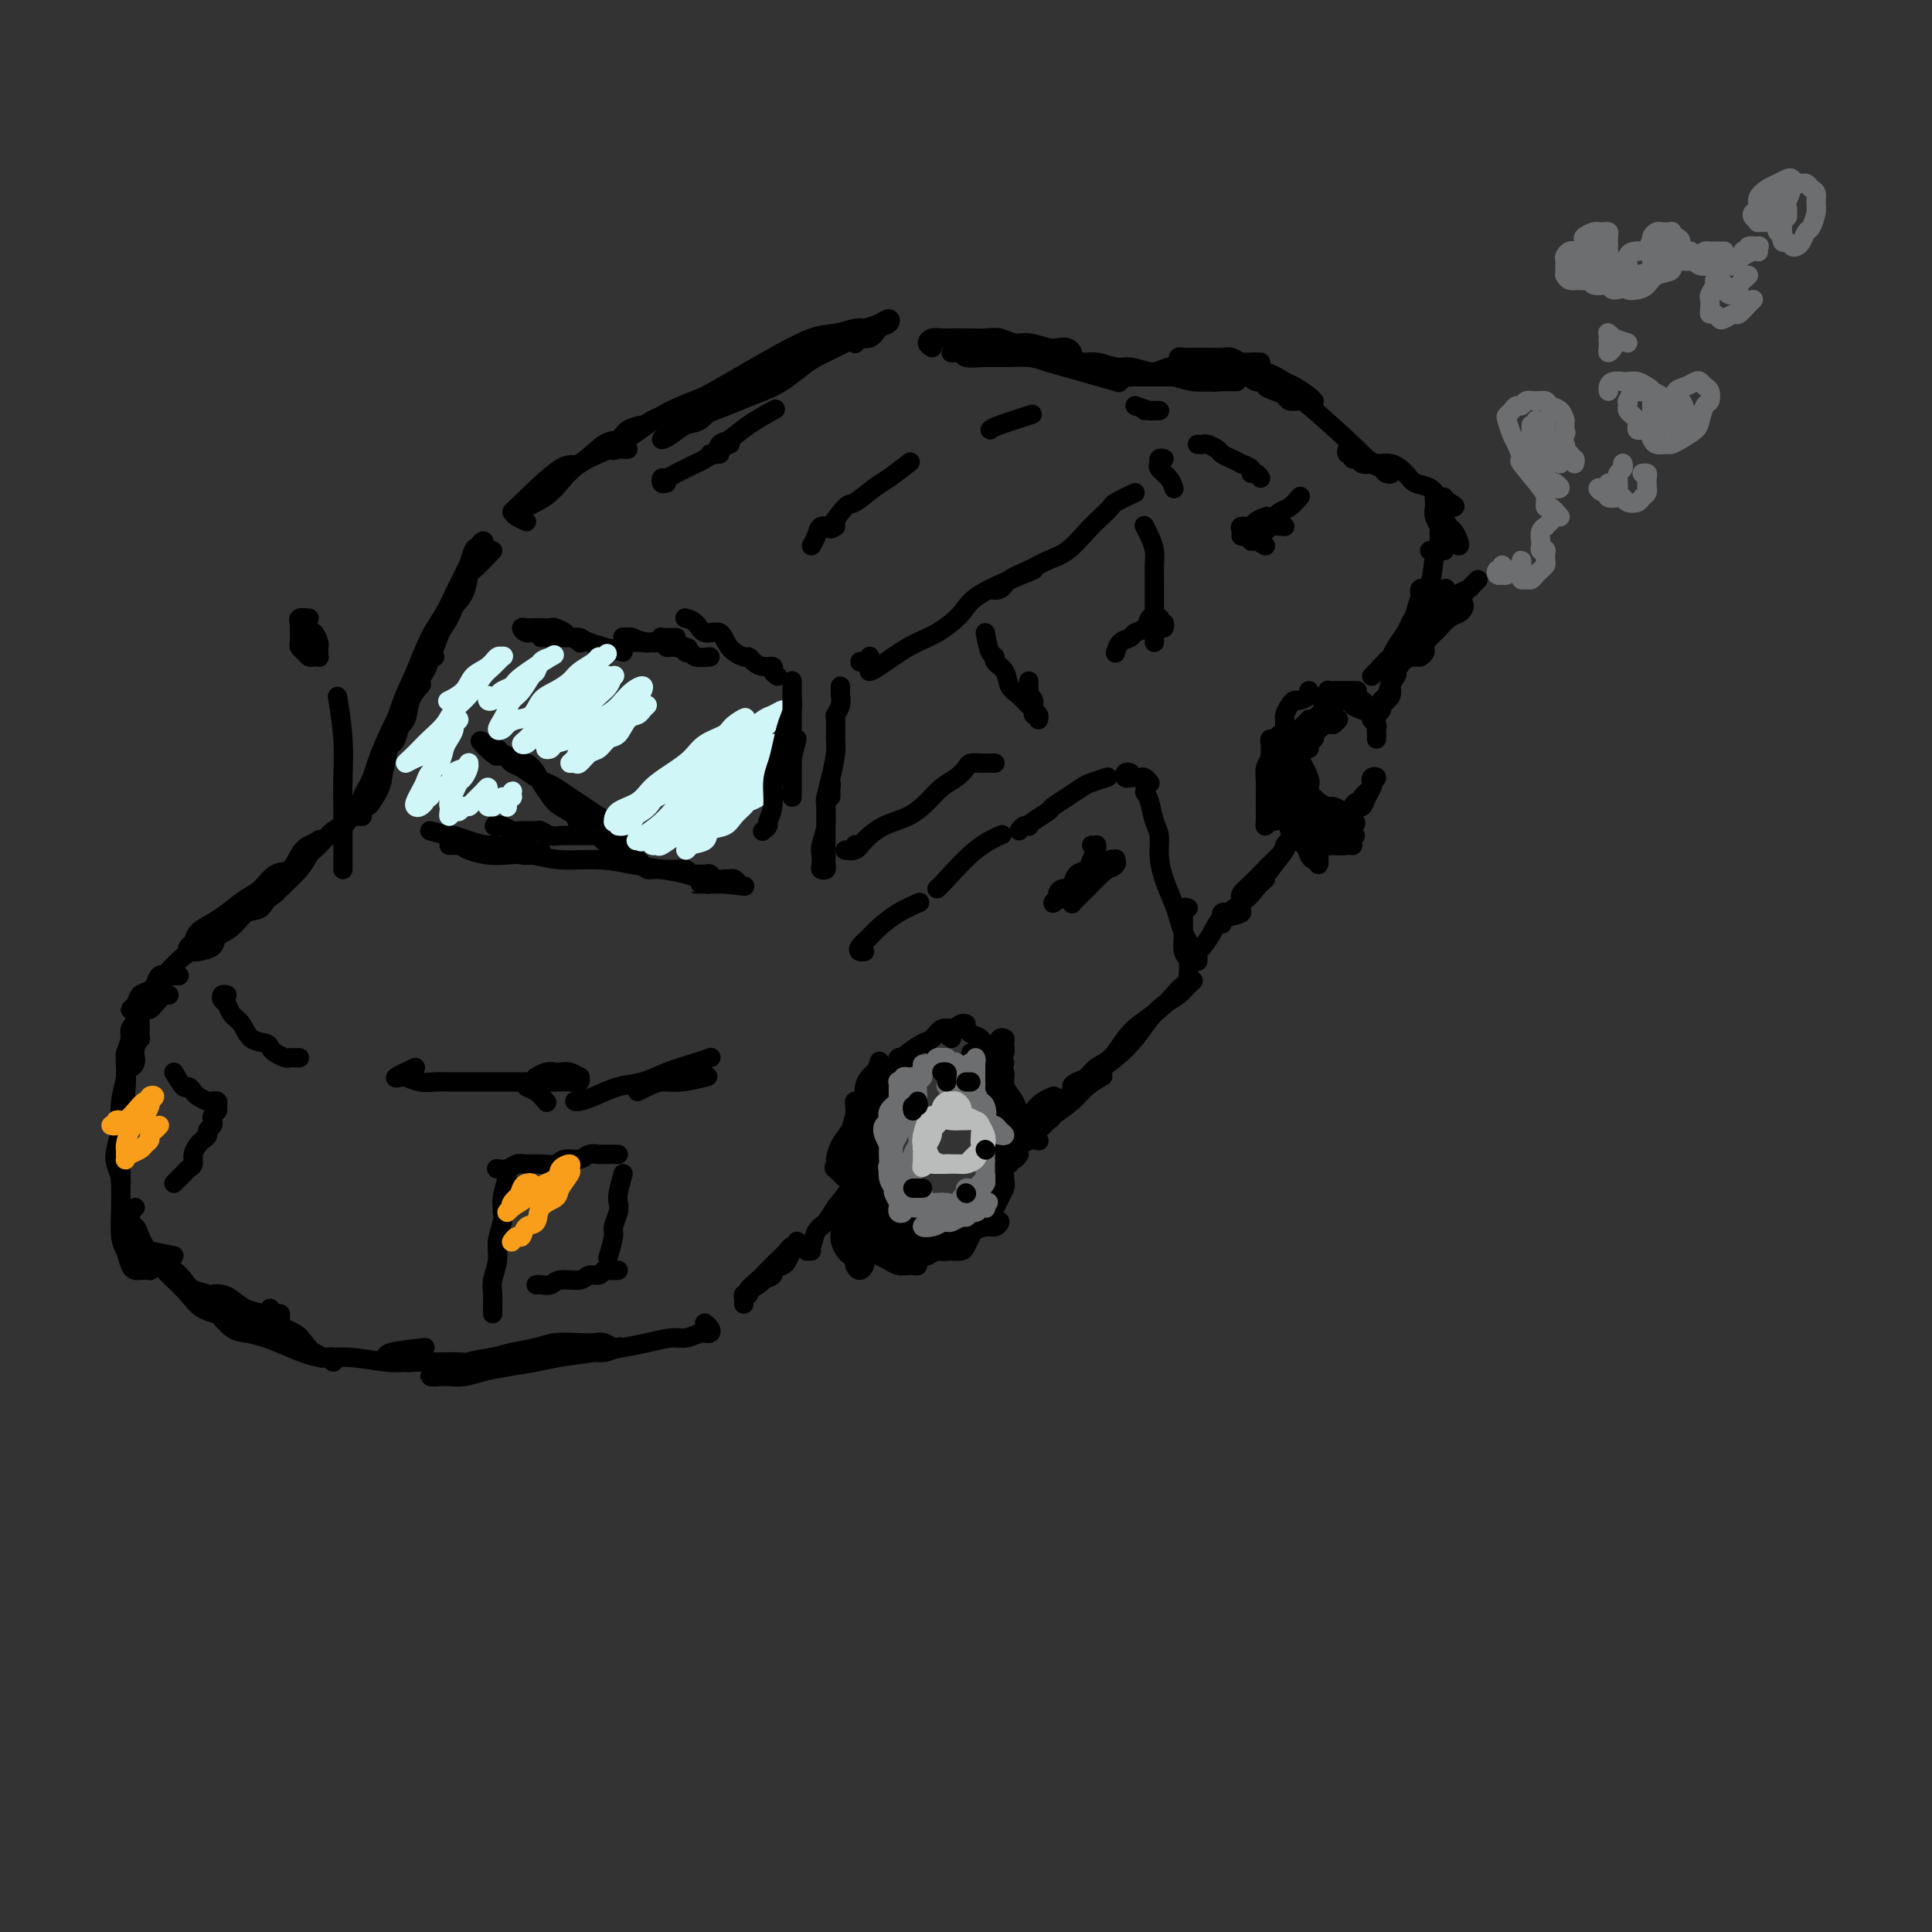 <svg viewBox='0 0 400 400' version='1.1' xmlns='http://www.w3.org/2000/svg' xmlns:xlink='http://www.w3.org/1999/xlink'><rect x="0" y="0" width="400" height="400" fill="#333333" stroke="none"/><g fill='none' stroke='rgb(0,0,0)' stroke-width='4' stroke-linecap='round' stroke-linejoin='round'><path d='M93,127c0.756,-1.811 1.512,-3.623 2,-5c0.488,-1.377 0.708,-2.321 1,-3c0.292,-0.679 0.654,-1.093 1,-2c0.346,-0.907 0.674,-2.305 1,-3c0.326,-0.695 0.649,-0.686 1,-1c0.351,-0.314 0.729,-0.953 1,-1c0.271,-0.047 0.436,0.496 0,1c-0.436,0.504 -1.472,0.969 -2,2c-0.528,1.031 -0.548,2.630 -1,4c-0.452,1.370 -1.337,2.512 -2,4c-0.663,1.488 -1.105,3.320 -2,5c-0.895,1.680 -2.243,3.206 -3,5c-0.757,1.794 -0.925,3.854 -2,6c-1.075,2.146 -3.059,4.377 -4,6c-0.941,1.623 -0.839,2.639 -1,4c-0.161,1.361 -0.586,3.068 -1,4c-0.414,0.932 -0.817,1.089 -1,1c-0.183,-0.089 -0.147,-0.424 0,-1c0.147,-0.576 0.404,-1.395 1,-2c0.596,-0.605 1.531,-0.997 2,-2c0.469,-1.003 0.472,-2.616 1,-4c0.528,-1.384 1.579,-2.538 2,-3c0.421,-0.462 0.210,-0.231 0,0'/><path d='M97,118c0.064,-0.553 0.127,-1.105 0,-1c-0.127,0.105 -0.445,0.869 -1,2c-0.555,1.131 -1.345,2.631 -2,4c-0.655,1.369 -1.173,2.607 -2,4c-0.827,1.393 -1.962,2.941 -3,5c-1.038,2.059 -1.980,4.629 -3,7c-1.020,2.371 -2.120,4.543 -3,7c-0.880,2.457 -1.541,5.201 -2,7c-0.459,1.799 -0.716,2.654 -1,4c-0.284,1.346 -0.595,3.182 -1,4c-0.405,0.818 -0.903,0.618 -1,1c-0.097,0.382 0.209,1.345 0,2c-0.209,0.655 -0.932,1.000 -1,1c-0.068,-0.000 0.520,-0.346 1,-1c0.480,-0.654 0.851,-1.615 1,-2c0.149,-0.385 0.074,-0.192 0,0'/><path d='M90,136c-0.431,0.068 -0.863,0.137 -1,0c-0.137,-0.137 0.019,-0.478 0,0c-0.019,0.478 -0.214,1.775 -1,3c-0.786,1.225 -2.165,2.377 -3,4c-0.835,1.623 -1.127,3.717 -2,6c-0.873,2.283 -2.329,4.755 -3,7c-0.671,2.245 -0.559,4.263 -1,6c-0.441,1.737 -1.436,3.192 -2,4c-0.564,0.808 -0.698,0.967 -1,1c-0.302,0.033 -0.771,-0.062 -1,0c-0.229,0.062 -0.219,0.279 0,0c0.219,-0.279 0.646,-1.054 1,-2c0.354,-0.946 0.634,-2.062 1,-3c0.366,-0.938 0.819,-1.696 1,-2c0.181,-0.304 0.091,-0.152 0,0'/><path d='M102,114c-1.589,1.679 -3.177,3.358 -4,4c-0.823,0.642 -0.880,0.248 -1,1c-0.120,0.752 -0.304,2.650 -1,4c-0.696,1.350 -1.905,2.152 -3,4c-1.095,1.848 -2.076,4.742 -3,7c-0.924,2.258 -1.792,3.879 -3,6c-1.208,2.121 -2.757,4.742 -4,7c-1.243,2.258 -2.179,4.152 -3,6c-0.821,1.848 -1.527,3.648 -2,5c-0.473,1.352 -0.712,2.255 -1,3c-0.288,0.745 -0.624,1.331 -1,2c-0.376,0.669 -0.791,1.422 -1,2c-0.209,0.578 -0.211,0.982 0,1c0.211,0.018 0.635,-0.351 1,-1c0.365,-0.649 0.671,-1.577 1,-2c0.329,-0.423 0.679,-0.341 1,-1c0.321,-0.659 0.611,-2.059 1,-3c0.389,-0.941 0.875,-1.422 1,-2c0.125,-0.578 -0.111,-1.255 0,-2c0.111,-0.745 0.570,-1.560 1,-2c0.430,-0.440 0.830,-0.504 1,-1c0.170,-0.496 0.109,-1.424 0,-2c-0.109,-0.576 -0.268,-0.799 0,-1c0.268,-0.201 0.961,-0.380 1,0c0.039,0.380 -0.578,1.317 -1,2c-0.422,0.683 -0.649,1.111 -1,2c-0.351,0.889 -0.825,2.239 -1,3c-0.175,0.761 -0.050,0.932 0,1c0.050,0.068 0.025,0.034 0,0'/><path d='M75,169c-0.334,0.023 -0.669,0.046 -1,0c-0.331,-0.046 -0.659,-0.160 -1,0c-0.341,0.160 -0.697,0.595 -1,1c-0.303,0.405 -0.554,0.781 -1,1c-0.446,0.219 -1.087,0.280 -2,1c-0.913,0.720 -2.098,2.100 -3,3c-0.902,0.900 -1.520,1.321 -2,2c-0.480,0.679 -0.823,1.618 -2,3c-1.177,1.382 -3.188,3.208 -4,4c-0.812,0.792 -0.425,0.550 -1,1c-0.575,0.450 -2.112,1.592 -3,2c-0.888,0.408 -1.125,0.083 -1,0c0.125,-0.083 0.614,0.077 1,0c0.386,-0.077 0.671,-0.391 1,-1c0.329,-0.609 0.703,-1.514 1,-2c0.297,-0.486 0.516,-0.555 1,-1c0.484,-0.445 1.234,-1.267 2,-2c0.766,-0.733 1.550,-1.377 2,-2c0.450,-0.623 0.567,-1.225 1,-2c0.433,-0.775 1.182,-1.722 2,-2c0.818,-0.278 1.705,0.112 2,0c0.295,-0.112 -0.003,-0.727 0,-1c0.003,-0.273 0.307,-0.205 0,0c-0.307,0.205 -1.226,0.548 -2,1c-0.774,0.452 -1.402,1.012 -2,2c-0.598,0.988 -1.164,2.404 -2,3c-0.836,0.596 -1.942,0.372 -3,1c-1.058,0.628 -2.070,2.107 -3,3c-0.930,0.893 -1.779,1.199 -3,2c-1.221,0.801 -2.814,2.098 -4,3c-1.186,0.902 -1.965,1.408 -3,2c-1.035,0.592 -2.326,1.269 -3,2c-0.674,0.731 -0.731,1.516 -1,2c-0.269,0.484 -0.751,0.666 -1,1c-0.249,0.334 -0.266,0.819 0,1c0.266,0.181 0.815,0.056 1,0c0.185,-0.056 0.006,-0.044 0,0c-0.006,0.044 0.161,0.120 1,0c0.839,-0.120 2.350,-0.436 3,-1c0.650,-0.564 0.439,-1.377 1,-2c0.561,-0.623 1.895,-1.055 3,-2c1.105,-0.945 1.982,-2.401 3,-3c1.018,-0.599 2.175,-0.340 3,-1c0.825,-0.660 1.316,-2.237 2,-3c0.684,-0.763 1.562,-0.710 2,-1c0.438,-0.290 0.438,-0.923 0,-1c-0.438,-0.077 -1.313,0.402 -2,1c-0.687,0.598 -1.185,1.315 -2,2c-0.815,0.685 -1.947,1.339 -3,2c-1.053,0.661 -2.026,1.331 -3,2'/><path d='M48,190c-2.305,1.599 -3.068,2.096 -4,3c-0.932,0.904 -2.032,2.216 -3,3c-0.968,0.784 -1.803,1.040 -3,2c-1.197,0.960 -2.756,2.625 -4,4c-1.244,1.375 -2.173,2.459 -3,3c-0.827,0.541 -1.553,0.537 -2,1c-0.447,0.463 -0.614,1.392 -1,2c-0.386,0.608 -0.990,0.895 -1,1c-0.010,0.105 0.574,0.026 1,0c0.426,-0.026 0.695,-0.000 1,0c0.305,0.000 0.646,-0.024 1,0c0.354,0.024 0.722,0.098 1,0c0.278,-0.098 0.466,-0.366 1,-1c0.534,-0.634 1.413,-1.632 2,-2c0.587,-0.368 0.882,-0.105 1,0c0.118,0.105 0.059,0.053 0,0'/><path d='M37,202c0.081,0.000 0.162,0.000 0,0c-0.162,-0.000 -0.568,-0.002 -1,0c-0.432,0.002 -0.889,0.006 -1,0c-0.111,-0.006 0.125,-0.023 0,0c-0.125,0.023 -0.611,0.084 -1,0c-0.389,-0.084 -0.680,-0.315 -1,0c-0.320,0.315 -0.668,1.177 -1,2c-0.332,0.823 -0.648,1.609 -1,2c-0.352,0.391 -0.739,0.388 -1,1c-0.261,0.612 -0.395,1.838 -1,3c-0.605,1.162 -1.679,2.261 -2,3c-0.321,0.739 0.113,1.116 0,2c-0.113,0.884 -0.773,2.273 -1,3c-0.227,0.727 -0.023,0.793 0,1c0.023,0.207 -0.137,0.554 0,1c0.137,0.446 0.572,0.990 1,1c0.428,0.010 0.851,-0.513 1,-1c0.149,-0.487 0.026,-0.938 0,-1c-0.026,-0.062 0.046,0.264 0,0c-0.046,-0.264 -0.208,-1.117 0,-2c0.208,-0.883 0.788,-1.794 1,-2c0.212,-0.206 0.058,0.295 0,0c-0.058,-0.295 -0.020,-1.386 0,-2c0.020,-0.614 0.020,-0.752 0,-1c-0.020,-0.248 -0.062,-0.607 0,-1c0.062,-0.393 0.228,-0.822 0,-1c-0.228,-0.178 -0.850,-0.106 -1,0c-0.150,0.106 0.171,0.246 0,1c-0.171,0.754 -0.834,2.122 -1,3c-0.166,0.878 0.167,1.265 0,2c-0.167,0.735 -0.833,1.817 -1,3c-0.167,1.183 0.164,2.465 0,4c-0.164,1.535 -0.825,3.321 -1,5c-0.175,1.679 0.135,3.249 0,5c-0.135,1.751 -0.716,3.681 -1,5c-0.284,1.319 -0.272,2.025 0,3c0.272,0.975 0.804,2.218 1,3c0.196,0.782 0.056,1.105 0,1c-0.056,-0.105 -0.029,-0.636 0,-1c0.029,-0.364 0.060,-0.561 0,-1c-0.060,-0.439 -0.212,-1.121 0,-2c0.212,-0.879 0.789,-1.954 1,-3c0.211,-1.046 0.057,-2.062 0,-3c-0.057,-0.938 -0.015,-1.797 0,-3c0.015,-1.203 0.004,-2.750 0,-4c-0.004,-1.250 -0.001,-2.202 0,-3c0.001,-0.798 0.000,-1.441 0,-2c-0.000,-0.559 -0.000,-1.035 0,-1c0.000,0.035 0.000,0.581 0,1c-0.000,0.419 -0.000,0.709 0,1'/><path d='M26,224c0.215,-2.774 0.254,0.290 0,2c-0.254,1.710 -0.800,2.065 -1,3c-0.200,0.935 -0.054,2.449 0,4c0.054,1.551 0.018,3.138 0,5c-0.018,1.862 -0.016,3.998 0,6c0.016,2.002 0.046,3.871 0,6c-0.046,2.129 -0.168,4.518 0,6c0.168,1.482 0.627,2.057 1,3c0.373,0.943 0.659,2.253 1,3c0.341,0.747 0.736,0.929 1,1c0.264,0.071 0.396,0.029 1,0c0.604,-0.029 1.678,-0.047 2,0c0.322,0.047 -0.110,0.157 0,0c0.110,-0.157 0.760,-0.581 1,-1c0.240,-0.419 0.068,-0.834 0,-1c-0.068,-0.166 -0.034,-0.083 0,0'/><path d='M28,250c-0.421,0.331 -0.842,0.661 -1,1c-0.158,0.339 -0.054,0.685 0,1c0.054,0.315 0.056,0.599 0,1c-0.056,0.401 -0.171,0.919 0,1c0.171,0.081 0.626,-0.274 1,0c0.374,0.274 0.666,1.176 1,2c0.334,0.824 0.709,1.568 1,2c0.291,0.432 0.498,0.550 1,1c0.502,0.450 1.297,1.231 2,2c0.703,0.769 1.312,1.526 2,2c0.688,0.474 1.454,0.666 2,1c0.546,0.334 0.870,0.810 1,1c0.130,0.190 0.065,0.095 0,0'/><path d='M35,262c-0.933,-0.502 -1.865,-1.005 -2,-1c-0.135,0.005 0.529,0.516 1,1c0.471,0.484 0.749,0.941 1,1c0.251,0.059 0.475,-0.280 1,0c0.525,0.280 1.351,1.179 2,2c0.649,0.821 1.121,1.564 2,2c0.879,0.436 2.164,0.564 3,1c0.836,0.436 1.222,1.178 2,2c0.778,0.822 1.948,1.723 3,2c1.052,0.277 1.984,-0.069 3,0c1.016,0.069 2.114,0.552 3,1c0.886,0.448 1.559,0.862 2,1c0.441,0.138 0.651,-0.001 1,0c0.349,0.001 0.836,0.140 1,0c0.164,-0.140 0.005,-0.560 0,-1c-0.005,-0.440 0.143,-0.902 0,-1c-0.143,-0.098 -0.577,0.166 -1,0c-0.423,-0.166 -0.835,-0.762 -1,-1c-0.165,-0.238 -0.082,-0.119 0,0'/><path d='M36,260c-2.037,-0.421 -4.075,-0.843 -5,-1c-0.925,-0.157 -0.739,-0.050 -1,0c-0.261,0.050 -0.970,0.042 -1,0c-0.030,-0.042 0.618,-0.118 1,0c0.382,0.118 0.498,0.430 1,1c0.502,0.570 1.389,1.397 2,2c0.611,0.603 0.945,0.981 2,2c1.055,1.019 2.829,2.678 4,4c1.171,1.322 1.738,2.309 3,3c1.262,0.691 3.220,1.088 5,2c1.780,0.912 3.383,2.340 5,3c1.617,0.660 3.250,0.554 5,1c1.750,0.446 3.618,1.445 5,2c1.382,0.555 2.277,0.666 3,1c0.723,0.334 1.275,0.891 2,1c0.725,0.109 1.624,-0.229 2,0c0.376,0.229 0.230,1.026 0,1c-0.230,-0.026 -0.544,-0.874 -1,-1c-0.456,-0.126 -1.056,0.471 -2,0c-0.944,-0.471 -2.234,-2.009 -3,-3c-0.766,-0.991 -1.010,-1.435 -2,-2c-0.990,-0.565 -2.726,-1.251 -4,-2c-1.274,-0.749 -2.086,-1.560 -3,-2c-0.914,-0.440 -1.930,-0.507 -3,-1c-1.070,-0.493 -2.196,-1.411 -3,-2c-0.804,-0.589 -1.288,-0.848 -2,-1c-0.712,-0.152 -1.654,-0.197 -2,0c-0.346,0.197 -0.098,0.638 0,1c0.098,0.362 0.045,0.646 0,1c-0.045,0.354 -0.081,0.777 0,1c0.081,0.223 0.281,0.247 1,1c0.719,0.753 1.959,2.234 3,3c1.041,0.766 1.884,0.817 3,1c1.116,0.183 2.504,0.498 4,1c1.496,0.502 3.101,1.192 5,2c1.899,0.808 4.091,1.733 6,2c1.909,0.267 3.534,-0.125 6,0c2.466,0.125 5.771,0.765 8,1c2.229,0.235 3.381,0.063 5,0c1.619,-0.063 3.705,-0.017 5,0c1.295,0.017 1.799,0.005 2,0c0.201,-0.005 0.101,-0.002 0,0'/><path d='M88,279c-2.848,0.312 -5.695,0.623 -7,1c-1.305,0.377 -1.067,0.819 -1,1c0.067,0.181 -0.038,0.101 0,0c0.038,-0.101 0.219,-0.224 1,0c0.781,0.224 2.163,0.793 3,1c0.837,0.207 1.128,0.052 2,0c0.872,-0.052 2.326,-0.000 4,0c1.674,0.000 3.568,-0.051 5,0c1.432,0.051 2.400,0.206 4,0c1.600,-0.206 3.831,-0.772 6,-1c2.169,-0.228 4.277,-0.117 6,0c1.723,0.117 3.061,0.241 5,0c1.939,-0.241 4.479,-0.848 6,-1c1.521,-0.152 2.023,0.152 3,0c0.977,-0.152 2.428,-0.759 3,-1c0.572,-0.241 0.265,-0.117 0,0c-0.265,0.117 -0.490,0.227 -1,0c-0.510,-0.227 -1.307,-0.790 -2,-1c-0.693,-0.210 -1.284,-0.067 -2,0c-0.716,0.067 -1.558,0.060 -3,0c-1.442,-0.060 -3.484,-0.172 -5,0c-1.516,0.172 -2.507,0.627 -4,1c-1.493,0.373 -3.487,0.664 -5,1c-1.513,0.336 -2.544,0.717 -4,1c-1.456,0.283 -3.337,0.468 -5,1c-1.663,0.532 -3.110,1.410 -4,2c-0.890,0.590 -1.225,0.891 -2,1c-0.775,0.109 -1.990,0.026 -2,0c-0.010,-0.026 1.184,0.004 2,0c0.816,-0.004 1.253,-0.043 2,0c0.747,0.043 1.803,0.166 3,0c1.197,-0.166 2.534,-0.622 4,-1c1.466,-0.378 3.059,-0.679 5,-1c1.941,-0.321 4.229,-0.663 6,-1c1.771,-0.337 3.023,-0.669 5,-1c1.977,-0.331 4.678,-0.662 7,-1c2.322,-0.338 4.264,-0.683 6,-1c1.736,-0.317 3.264,-0.607 5,-1c1.736,-0.393 3.680,-0.890 5,-1c1.320,-0.110 2.018,0.167 3,0c0.982,-0.167 2.250,-0.780 3,-1c0.750,-0.220 0.982,-0.049 1,0c0.018,0.049 -0.177,-0.026 0,0c0.177,0.026 0.728,0.151 1,0c0.272,-0.151 0.266,-0.579 0,-1c-0.266,-0.421 -0.790,-0.835 -1,-1c-0.210,-0.165 -0.105,-0.083 0,0'/><path d='M47,206c-0.397,-0.096 -0.794,-0.193 -1,0c-0.206,0.193 -0.222,0.675 0,1c0.222,0.325 0.683,0.493 1,1c0.317,0.507 0.491,1.354 1,2c0.509,0.646 1.354,1.090 2,2c0.646,0.910 1.094,2.286 2,3c0.906,0.714 2.270,0.766 3,1c0.730,0.234 0.825,0.651 1,1c0.175,0.349 0.429,0.629 1,1c0.571,0.371 1.459,0.831 2,1c0.541,0.169 0.733,0.045 1,0c0.267,-0.045 0.608,-0.012 1,0c0.392,0.012 0.836,0.003 1,0c0.164,-0.003 0.047,-0.001 0,0c-0.047,0.001 -0.023,0.000 0,0'/><path d='M86,221c-1.793,0.837 -3.585,1.674 -4,2c-0.415,0.326 0.549,0.140 1,0c0.451,-0.140 0.391,-0.234 1,0c0.609,0.234 1.888,0.795 3,1c1.112,0.205 2.056,0.055 3,0c0.944,-0.055 1.886,-0.015 3,0c1.114,0.015 2.398,0.004 4,0c1.602,-0.004 3.521,-0.001 5,0c1.479,0.001 2.519,0.001 4,0c1.481,-0.001 3.401,-0.004 5,0c1.599,0.004 2.875,0.016 4,0c1.125,-0.016 2.100,-0.061 3,0c0.900,0.061 1.727,0.226 2,0c0.273,-0.226 -0.006,-0.845 0,-1c0.006,-0.155 0.297,0.154 0,0c-0.297,-0.154 -1.184,-0.769 -2,-1c-0.816,-0.231 -1.563,-0.077 -2,0c-0.437,0.077 -0.565,0.077 -1,0c-0.435,-0.077 -1.178,-0.232 -2,0c-0.822,0.232 -1.724,0.850 -2,1c-0.276,0.150 0.075,-0.168 0,0c-0.075,0.168 -0.577,0.823 -1,1c-0.423,0.177 -0.768,-0.124 -1,0c-0.232,0.124 -0.351,0.672 0,1c0.351,0.328 1.171,0.434 2,1c0.829,0.566 1.665,1.590 2,2c0.335,0.410 0.167,0.205 0,0'/><path d='M119,228c0.202,0.057 0.404,0.115 1,0c0.596,-0.115 1.587,-0.401 3,-1c1.413,-0.599 3.248,-1.509 5,-2c1.752,-0.491 3.423,-0.563 5,-1c1.577,-0.437 3.062,-1.241 5,-2c1.938,-0.759 4.329,-1.474 6,-2c1.671,-0.526 2.620,-0.865 3,-1c0.380,-0.135 0.190,-0.068 0,0'/><path d='M132,226c0.587,-0.301 1.174,-0.603 2,-1c0.826,-0.397 1.892,-0.890 3,-1c1.108,-0.110 2.260,0.163 4,0c1.740,-0.163 4.069,-0.761 5,-1c0.931,-0.239 0.466,-0.120 0,0'/><path d='M154,270c0.034,-0.305 0.068,-0.609 0,-1c-0.068,-0.391 -0.236,-0.867 0,-1c0.236,-0.133 0.878,0.078 1,0c0.122,-0.078 -0.276,-0.444 0,-1c0.276,-0.556 1.225,-1.302 2,-2c0.775,-0.698 1.374,-1.349 2,-2c0.626,-0.651 1.278,-1.303 2,-2c0.722,-0.697 1.514,-1.441 2,-2c0.486,-0.559 0.666,-0.933 1,-1c0.334,-0.067 0.821,0.174 1,0c0.179,-0.174 0.051,-0.764 0,-1c-0.051,-0.236 -0.026,-0.118 0,0'/><path d='M164,259c-0.374,0.756 -0.747,1.512 -1,2c-0.253,0.488 -0.385,0.708 -1,1c-0.615,0.292 -1.711,0.657 -2,1c-0.289,0.343 0.230,0.664 0,1c-0.230,0.336 -1.209,0.687 -2,1c-0.791,0.313 -1.396,0.588 -2,1c-0.604,0.412 -1.209,0.961 -1,1c0.209,0.039 1.231,-0.433 2,-1c0.769,-0.567 1.284,-1.230 2,-2c0.716,-0.770 1.633,-1.649 2,-2c0.367,-0.351 0.183,-0.176 0,0'/><path d='M168,259c-0.519,0.034 -1.038,0.068 -1,0c0.038,-0.068 0.633,-0.237 1,-1c0.367,-0.763 0.505,-2.121 1,-3c0.495,-0.879 1.348,-1.280 2,-2c0.652,-0.720 1.103,-1.760 2,-3c0.897,-1.240 2.242,-2.680 3,-4c0.758,-1.320 0.931,-2.520 1,-3c0.069,-0.480 0.035,-0.240 0,0'/><path d='M177,241c-1.695,0.525 -3.389,1.049 -4,1c-0.611,-0.049 -0.137,-0.673 0,-1c0.137,-0.327 -0.063,-0.359 0,-1c0.063,-0.641 0.387,-1.893 1,-3c0.613,-1.107 1.513,-2.069 2,-3c0.487,-0.931 0.561,-1.829 1,-3c0.439,-1.171 1.241,-2.613 2,-4c0.759,-1.387 1.474,-2.720 2,-4c0.526,-1.280 0.865,-2.509 1,-3c0.135,-0.491 0.068,-0.246 0,0'/><path d='M186,225c-0.421,-0.448 -0.842,-0.897 -1,-1c-0.158,-0.103 -0.051,0.138 0,0c0.051,-0.138 0.048,-0.657 0,-1c-0.048,-0.343 -0.140,-0.510 0,-1c0.140,-0.490 0.513,-1.302 1,-2c0.487,-0.698 1.089,-1.282 2,-2c0.911,-0.718 2.131,-1.569 3,-2c0.869,-0.431 1.385,-0.441 2,-1c0.615,-0.559 1.328,-1.666 2,-2c0.672,-0.334 1.304,0.106 2,0c0.696,-0.106 1.457,-0.759 2,-1c0.543,-0.241 0.870,-0.069 1,0c0.130,0.069 0.065,0.034 0,0'/><path d='M197,215c-0.407,-0.310 -0.813,-0.620 -1,-1c-0.187,-0.380 -0.153,-0.831 0,-1c0.153,-0.169 0.426,-0.057 1,0c0.574,0.057 1.449,0.059 2,0c0.551,-0.059 0.776,-0.181 1,0c0.224,0.181 0.445,0.663 1,1c0.555,0.337 1.445,0.528 2,1c0.555,0.472 0.776,1.227 1,2c0.224,0.773 0.452,1.566 1,2c0.548,0.434 1.415,0.508 2,1c0.585,0.492 0.888,1.402 1,2c0.112,0.598 0.032,0.885 0,1c-0.032,0.115 -0.016,0.057 0,0'/><path d='M208,220c-0.315,-0.404 -0.630,-0.809 -1,-1c-0.370,-0.191 -0.795,-0.169 -1,0c-0.205,0.169 -0.192,0.486 0,1c0.192,0.514 0.561,1.226 1,2c0.439,0.774 0.948,1.611 1,2c0.052,0.389 -0.351,0.330 0,1c0.351,0.670 1.457,2.068 2,3c0.543,0.932 0.524,1.399 1,2c0.476,0.601 1.447,1.336 2,2c0.553,0.664 0.687,1.256 1,2c0.313,0.744 0.804,1.641 1,2c0.196,0.359 0.098,0.179 0,0'/><path d='M214,236c-0.053,-0.367 -0.107,-0.734 0,-1c0.107,-0.266 0.373,-0.431 1,-1c0.627,-0.569 1.615,-1.543 2,-2c0.385,-0.457 0.167,-0.396 1,-1c0.833,-0.604 2.718,-1.873 4,-3c1.282,-1.127 1.960,-2.111 3,-3c1.040,-0.889 2.440,-1.683 3,-2c0.560,-0.317 0.280,-0.159 0,0'/><path d='M225,225c-1.332,0.097 -2.663,0.194 -3,0c-0.337,-0.194 0.322,-0.677 1,-1c0.678,-0.323 1.377,-0.484 2,-1c0.623,-0.516 1.170,-1.387 2,-2c0.830,-0.613 1.941,-0.969 3,-2c1.059,-1.031 2.065,-2.738 3,-4c0.935,-1.262 1.800,-2.080 3,-3c1.200,-0.920 2.736,-1.943 4,-3c1.264,-1.057 2.257,-2.148 3,-3c0.743,-0.852 1.238,-1.467 2,-2c0.762,-0.533 1.793,-0.986 2,-1c0.207,-0.014 -0.408,0.411 -1,1c-0.592,0.589 -1.161,1.343 -2,2c-0.839,0.657 -1.950,1.217 -3,2c-1.050,0.783 -2.040,1.788 -3,3c-0.960,1.212 -1.890,2.632 -3,4c-1.110,1.368 -2.399,2.685 -4,4c-1.601,1.315 -3.513,2.628 -5,4c-1.487,1.372 -2.550,2.803 -4,4c-1.450,1.197 -3.287,2.160 -5,3c-1.713,0.840 -3.303,1.557 -4,2c-0.697,0.443 -0.500,0.610 -1,1c-0.500,0.390 -1.698,1.002 -2,1c-0.302,-0.002 0.291,-0.617 1,-1c0.709,-0.383 1.535,-0.534 2,-1c0.465,-0.466 0.568,-1.249 1,-2c0.432,-0.751 1.193,-1.471 2,-2c0.807,-0.529 1.659,-0.865 2,-1c0.341,-0.135 0.170,-0.067 0,0'/><path d='M226,224c-1.625,0.749 -3.250,1.499 -4,2c-0.750,0.501 -0.624,0.754 -1,1c-0.376,0.246 -1.254,0.484 -2,1c-0.746,0.516 -1.359,1.309 -2,2c-0.641,0.691 -1.310,1.280 -2,2c-0.690,0.720 -1.403,1.569 -2,2c-0.597,0.431 -1.080,0.442 -2,1c-0.920,0.558 -2.278,1.662 -3,2c-0.722,0.338 -0.807,-0.091 -1,0c-0.193,0.091 -0.494,0.701 -1,1c-0.506,0.299 -1.216,0.287 -1,0c0.216,-0.287 1.357,-0.849 2,-1c0.643,-0.151 0.787,0.109 1,0c0.213,-0.109 0.494,-0.589 1,-1c0.506,-0.411 1.236,-0.755 2,-1c0.764,-0.245 1.563,-0.390 2,-1c0.437,-0.610 0.513,-1.685 1,-2c0.487,-0.315 1.385,0.129 2,0c0.615,-0.129 0.949,-0.831 1,-1c0.051,-0.169 -0.179,0.195 0,0c0.179,-0.195 0.767,-0.949 1,-1c0.233,-0.051 0.109,0.602 0,1c-0.109,0.398 -0.204,0.542 -1,1c-0.796,0.458 -2.294,1.232 -3,2c-0.706,0.768 -0.620,1.531 -1,2c-0.380,0.469 -1.226,0.645 -2,1c-0.774,0.355 -1.475,0.891 -2,1c-0.525,0.109 -0.873,-0.209 -1,0c-0.127,0.209 -0.034,0.944 0,1c0.034,0.056 0.009,-0.566 0,-1c-0.009,-0.434 -0.002,-0.679 0,-1c0.002,-0.321 0.000,-0.719 0,-1c-0.000,-0.281 0.001,-0.447 0,-1c-0.001,-0.553 -0.004,-1.494 0,-2c0.004,-0.506 0.015,-0.576 0,-1c-0.015,-0.424 -0.056,-1.200 0,-2c0.056,-0.800 0.210,-1.623 0,-2c-0.210,-0.377 -0.785,-0.310 -1,-1c-0.215,-0.690 -0.072,-2.139 0,-3c0.072,-0.861 0.073,-1.134 0,-2c-0.073,-0.866 -0.220,-2.324 0,-3c0.220,-0.676 0.806,-0.570 1,-1c0.194,-0.430 -0.005,-1.395 0,-2c0.005,-0.605 0.212,-0.848 0,-1c-0.212,-0.152 -0.845,-0.212 -1,0c-0.155,0.212 0.169,0.695 0,1c-0.169,0.305 -0.830,0.433 -1,1c-0.170,0.567 0.149,1.573 0,2c-0.149,0.427 -0.768,0.274 -1,1c-0.232,0.726 -0.077,2.331 0,3c0.077,0.669 0.076,0.403 0,1c-0.076,0.597 -0.228,2.058 0,3c0.228,0.942 0.834,1.366 1,2c0.166,0.634 -0.109,1.478 0,2c0.109,0.522 0.603,0.720 1,1c0.397,0.280 0.699,0.640 1,1'/><path d='M208,233c0.512,1.498 0.292,0.241 0,-1c-0.292,-1.241 -0.656,-2.468 -1,-3c-0.344,-0.532 -0.669,-0.371 -1,-1c-0.331,-0.629 -0.667,-2.048 -1,-3c-0.333,-0.952 -0.664,-1.436 -1,-2c-0.336,-0.564 -0.679,-1.209 -1,-2c-0.321,-0.791 -0.622,-1.727 -1,-2c-0.378,-0.273 -0.832,0.119 -1,0c-0.168,-0.119 -0.048,-0.748 0,-1c0.048,-0.252 0.024,-0.126 0,0'/><path d='M173,241c-0.098,0.330 -0.196,0.660 0,1c0.196,0.340 0.685,0.691 1,1c0.315,0.309 0.454,0.576 1,1c0.546,0.424 1.497,1.003 2,2c0.503,0.997 0.558,2.411 1,3c0.442,0.589 1.270,0.354 2,1c0.730,0.646 1.361,2.173 2,3c0.639,0.827 1.285,0.954 2,1c0.715,0.046 1.498,0.012 2,0c0.502,-0.012 0.722,-0.003 1,0c0.278,0.003 0.613,0.001 1,0c0.387,-0.001 0.825,-0.000 1,0c0.175,0.000 0.088,0.000 0,0'/><path d='M180,249c-1.269,0.416 -2.537,0.832 -3,1c-0.463,0.168 -0.119,0.089 0,0c0.119,-0.089 0.013,-0.189 0,0c-0.013,0.189 0.065,0.667 0,1c-0.065,0.333 -0.274,0.523 0,1c0.274,0.477 1.032,1.242 2,2c0.968,0.758 2.147,1.510 3,2c0.853,0.490 1.380,0.720 2,1c0.620,0.280 1.332,0.611 2,1c0.668,0.389 1.290,0.837 2,1c0.710,0.163 1.508,0.040 2,0c0.492,-0.040 0.680,0.001 1,0c0.320,-0.001 0.774,-0.046 1,0c0.226,0.046 0.226,0.181 0,0c-0.226,-0.181 -0.677,-0.678 -1,-1c-0.323,-0.322 -0.519,-0.467 -1,-1c-0.481,-0.533 -1.246,-1.453 -2,-2c-0.754,-0.547 -1.497,-0.721 -2,-1c-0.503,-0.279 -0.764,-0.663 -1,-1c-0.236,-0.337 -0.445,-0.627 -1,-1c-0.555,-0.373 -1.455,-0.830 -2,-1c-0.545,-0.170 -0.735,-0.051 -1,0c-0.265,0.051 -0.605,0.036 -1,0c-0.395,-0.036 -0.844,-0.094 -1,0c-0.156,0.094 -0.020,0.338 0,1c0.020,0.662 -0.076,1.740 0,2c0.076,0.260 0.323,-0.298 1,0c0.677,0.298 1.785,1.453 2,2c0.215,0.547 -0.463,0.486 0,1c0.463,0.514 2.067,1.602 3,2c0.933,0.398 1.194,0.107 2,0c0.806,-0.107 2.156,-0.028 3,0c0.844,0.028 1.182,0.006 2,0c0.818,-0.006 2.118,0.005 3,0c0.882,-0.005 1.347,-0.026 2,0c0.653,0.026 1.495,0.100 2,0c0.505,-0.100 0.675,-0.373 1,-1c0.325,-0.627 0.807,-1.608 1,-2c0.193,-0.392 0.096,-0.196 0,0'/><path d='M211,239c-0.301,0.459 -0.603,0.917 -1,1c-0.397,0.083 -0.890,-0.210 -1,0c-0.110,0.210 0.163,0.925 0,1c-0.163,0.075 -0.763,-0.488 -1,0c-0.237,0.488 -0.111,2.026 0,3c0.111,0.974 0.206,1.384 0,2c-0.206,0.616 -0.712,1.438 -1,2c-0.288,0.562 -0.356,0.862 -1,2c-0.644,1.138 -1.863,3.113 -3,4c-1.137,0.887 -2.192,0.686 -3,1c-0.808,0.314 -1.368,1.142 -2,2c-0.632,0.858 -1.335,1.747 -2,2c-0.665,0.253 -1.290,-0.128 -2,0c-0.710,0.128 -1.503,0.766 -2,1c-0.497,0.234 -0.697,0.064 -1,0c-0.303,-0.064 -0.710,-0.021 -1,0c-0.290,0.021 -0.462,0.020 -1,0c-0.538,-0.020 -1.441,-0.058 -2,0c-0.559,0.058 -0.775,0.211 -1,0c-0.225,-0.211 -0.459,-0.788 -1,-1c-0.541,-0.212 -1.388,-0.061 -2,0c-0.612,0.061 -0.990,0.031 -1,0c-0.010,-0.031 0.347,-0.064 0,0c-0.347,0.064 -1.400,0.224 -2,0c-0.600,-0.224 -0.749,-0.834 -1,-1c-0.251,-0.166 -0.606,0.110 -1,0c-0.394,-0.110 -0.828,-0.607 -1,-1c-0.172,-0.393 -0.084,-0.681 0,-1c0.084,-0.319 0.162,-0.668 0,-1c-0.162,-0.332 -0.565,-0.648 -1,-1c-0.435,-0.352 -0.901,-0.740 -1,-1c-0.099,-0.260 0.170,-0.392 0,-1c-0.170,-0.608 -0.777,-1.691 -1,-2c-0.223,-0.309 -0.060,0.158 0,0c0.060,-0.158 0.016,-0.940 0,-1c-0.016,-0.060 -0.005,0.603 0,1c0.005,0.397 0.004,0.530 0,1c-0.004,0.470 -0.013,1.278 0,2c0.013,0.722 0.046,1.359 0,2c-0.046,0.641 -0.171,1.284 0,2c0.171,0.716 0.637,1.503 1,2c0.363,0.497 0.623,0.704 1,1c0.377,0.296 0.872,0.680 1,1c0.128,0.320 -0.109,0.576 0,1c0.109,0.424 0.566,1.015 1,1c0.434,-0.015 0.845,-0.637 1,-1c0.155,-0.363 0.053,-0.467 0,-1c-0.053,-0.533 -0.056,-1.494 0,-2c0.056,-0.506 0.170,-0.555 0,-1c-0.170,-0.445 -0.623,-1.286 -1,-2c-0.377,-0.714 -0.679,-1.302 -1,-2c-0.321,-0.698 -0.661,-1.505 -1,-2c-0.339,-0.495 -0.679,-0.679 -1,-1c-0.321,-0.321 -0.625,-0.779 -1,-1c-0.375,-0.221 -0.821,-0.206 -1,0c-0.179,0.206 -0.089,0.603 0,1'/><path d='M173,251c-0.593,-0.356 0.425,1.252 1,2c0.575,0.748 0.706,0.634 1,1c0.294,0.366 0.750,1.211 1,2c0.250,0.789 0.293,1.522 1,2c0.707,0.478 2.077,0.703 3,1c0.923,0.297 1.399,0.668 2,1c0.601,0.332 1.329,0.626 2,1c0.671,0.374 1.287,0.829 2,1c0.713,0.171 1.523,0.057 2,0c0.477,-0.057 0.622,-0.057 1,0c0.378,0.057 0.989,0.171 1,0c0.011,-0.171 -0.578,-0.626 -1,-1c-0.422,-0.374 -0.676,-0.667 -1,-1c-0.324,-0.333 -0.717,-0.708 -1,-1c-0.283,-0.292 -0.457,-0.502 -1,-1c-0.543,-0.498 -1.455,-1.283 -2,-2c-0.545,-0.717 -0.723,-1.366 -1,-2c-0.277,-0.634 -0.651,-1.253 -1,-2c-0.349,-0.747 -0.672,-1.623 -1,-2c-0.328,-0.377 -0.662,-0.256 -1,-1c-0.338,-0.744 -0.679,-2.354 -1,-3c-0.321,-0.646 -0.622,-0.328 -1,-1c-0.378,-0.672 -0.833,-2.333 -1,-3c-0.167,-0.667 -0.045,-0.340 0,-1c0.045,-0.660 0.012,-2.308 0,-3c-0.012,-0.692 -0.003,-0.426 0,-1c0.003,-0.574 0.000,-1.986 0,-3c-0.000,-1.014 0.003,-1.631 0,-2c-0.003,-0.369 -0.011,-0.491 0,-1c0.011,-0.509 0.042,-1.405 0,-2c-0.042,-0.595 -0.156,-0.891 0,-1c0.156,-0.109 0.581,-0.032 1,0c0.419,0.032 0.830,0.020 1,0c0.170,-0.020 0.097,-0.048 0,0c-0.097,0.048 -0.218,0.171 0,1c0.218,0.829 0.775,2.363 1,3c0.225,0.637 0.116,0.378 0,1c-0.116,0.622 -0.241,2.124 0,3c0.241,0.876 0.849,1.127 1,2c0.151,0.873 -0.153,2.370 0,3c0.153,0.630 0.763,0.393 1,1c0.237,0.607 0.101,2.057 0,3c-0.101,0.943 -0.168,1.380 0,2c0.168,0.620 0.571,1.423 1,2c0.429,0.577 0.886,0.928 1,1c0.114,0.072 -0.113,-0.134 0,0c0.113,0.134 0.566,0.610 1,1c0.434,0.390 0.848,0.694 1,1c0.152,0.306 0.041,0.612 0,1c-0.041,0.388 -0.011,0.857 0,1c0.011,0.143 0.003,-0.038 0,0c-0.003,0.038 -0.001,0.297 0,0c0.001,-0.297 0.000,-1.148 0,-2'/><path d='M186,252c1.215,3.422 -0.248,-0.023 -1,-2c-0.752,-1.977 -0.793,-2.487 -1,-3c-0.207,-0.513 -0.580,-1.029 -1,-2c-0.420,-0.971 -0.887,-2.398 -1,-3c-0.113,-0.602 0.127,-0.378 0,-1c-0.127,-0.622 -0.622,-2.091 -1,-3c-0.378,-0.909 -0.638,-1.258 -1,-2c-0.362,-0.742 -0.826,-1.876 -1,-3c-0.174,-1.124 -0.058,-2.237 0,-3c0.058,-0.763 0.057,-1.175 0,-2c-0.057,-0.825 -0.170,-2.063 0,-3c0.170,-0.937 0.624,-1.572 1,-2c0.376,-0.428 0.675,-0.648 1,-1c0.325,-0.352 0.676,-0.837 1,-1c0.324,-0.163 0.620,-0.003 1,0c0.380,0.003 0.844,-0.150 1,0c0.156,0.150 0.004,0.604 0,1c-0.004,0.396 0.138,0.735 0,1c-0.138,0.265 -0.558,0.455 -1,1c-0.442,0.545 -0.906,1.445 -1,2c-0.094,0.555 0.182,0.767 0,1c-0.182,0.233 -0.823,0.488 -1,1c-0.177,0.512 0.110,1.281 0,2c-0.110,0.719 -0.619,1.388 -1,2c-0.381,0.612 -0.636,1.168 -1,2c-0.364,0.832 -0.836,1.941 -1,3c-0.164,1.059 -0.019,2.070 0,3c0.019,0.930 -0.089,1.780 0,3c0.089,1.220 0.375,2.810 1,4c0.625,1.190 1.590,1.979 2,3c0.410,1.021 0.264,2.275 1,3c0.736,0.725 2.353,0.921 3,1c0.647,0.079 0.323,0.039 0,0'/><path d='M192,218c-0.336,-0.009 -0.672,-0.018 -1,0c-0.328,0.018 -0.648,0.063 -1,0c-0.352,-0.063 -0.737,-0.235 -1,0c-0.263,0.235 -0.403,0.877 -1,1c-0.597,0.123 -1.651,-0.274 -2,0c-0.349,0.274 0.009,1.217 0,2c-0.009,0.783 -0.383,1.405 -1,2c-0.617,0.595 -1.475,1.163 -2,2c-0.525,0.837 -0.715,1.941 -1,3c-0.285,1.059 -0.664,2.072 -1,3c-0.336,0.928 -0.628,1.772 -1,3c-0.372,1.228 -0.825,2.840 -1,4c-0.175,1.160 -0.071,1.866 0,3c0.071,1.134 0.111,2.694 0,4c-0.111,1.306 -0.373,2.357 0,3c0.373,0.643 1.379,0.879 2,2c0.621,1.121 0.856,3.127 1,4c0.144,0.873 0.196,0.612 1,1c0.804,0.388 2.359,1.424 3,2c0.641,0.576 0.368,0.690 1,1c0.632,0.310 2.170,0.814 3,1c0.830,0.186 0.951,0.053 1,0c0.049,-0.053 0.024,-0.027 0,0'/><path d='M189,257c-0.215,0.419 -0.431,0.837 0,1c0.431,0.163 1.508,0.069 2,0c0.492,-0.069 0.401,-0.114 1,0c0.599,0.114 1.890,0.385 3,0c1.110,-0.385 2.039,-1.427 3,-2c0.961,-0.573 1.954,-0.676 3,-1c1.046,-0.324 2.143,-0.867 3,-1c0.857,-0.133 1.472,0.145 2,0c0.528,-0.145 0.969,-0.714 1,-1c0.031,-0.286 -0.347,-0.288 -1,0c-0.653,0.288 -1.579,0.865 -2,1c-0.421,0.135 -0.336,-0.174 -1,0c-0.664,0.174 -2.079,0.830 -3,1c-0.921,0.170 -1.350,-0.147 -2,0c-0.650,0.147 -1.521,0.758 -2,1c-0.479,0.242 -0.565,0.117 -1,0c-0.435,-0.117 -1.218,-0.225 -2,0c-0.782,0.225 -1.561,0.782 -2,1c-0.439,0.218 -0.537,0.097 -1,0c-0.463,-0.097 -1.291,-0.170 -2,0c-0.709,0.170 -1.301,0.581 -2,1c-0.699,0.419 -1.507,0.844 -2,1c-0.493,0.156 -0.671,0.042 -1,0c-0.329,-0.042 -0.808,-0.012 -1,0c-0.192,0.012 -0.096,0.006 0,0'/></g>
<g fill='none' stroke='rgb(109,110,112)' stroke-width='4' stroke-linecap='round' stroke-linejoin='round'><path d='M191,223c-0.765,-0.008 -1.529,-0.016 -2,0c-0.471,0.016 -0.648,0.056 -1,0c-0.352,-0.056 -0.879,-0.208 -1,0c-0.121,0.208 0.164,0.776 0,1c-0.164,0.224 -0.776,0.103 -1,0c-0.224,-0.103 -0.060,-0.190 0,0c0.060,0.190 0.016,0.655 0,1c-0.016,0.345 -0.003,0.568 0,1c0.003,0.432 -0.003,1.073 0,2c0.003,0.927 0.015,2.140 0,3c-0.015,0.860 -0.057,1.368 0,2c0.057,0.632 0.211,1.390 0,2c-0.211,0.610 -0.789,1.074 -1,2c-0.211,0.926 -0.057,2.316 0,3c0.057,0.684 0.015,0.663 0,1c-0.015,0.337 -0.003,1.031 0,1c0.003,-0.031 -0.003,-0.787 0,-1c0.003,-0.213 0.015,0.116 0,0c-0.015,-0.116 -0.057,-0.677 0,-1c0.057,-0.323 0.211,-0.409 0,-1c-0.211,-0.591 -0.789,-1.688 -1,-2c-0.211,-0.312 -0.056,0.162 0,0c0.056,-0.162 0.013,-0.959 0,-1c-0.013,-0.041 0.005,0.674 0,1c-0.005,0.326 -0.031,0.262 0,1c0.031,0.738 0.119,2.277 0,3c-0.119,0.723 -0.446,0.631 0,1c0.446,0.369 1.666,1.199 2,2c0.334,0.801 -0.219,1.574 0,2c0.219,0.426 1.210,0.507 2,1c0.790,0.493 1.378,1.400 2,2c0.622,0.600 1.277,0.894 2,1c0.723,0.106 1.514,0.026 2,0c0.486,-0.026 0.666,0.003 1,0c0.334,-0.003 0.821,-0.039 1,0c0.179,0.039 0.051,0.154 0,0c-0.051,-0.154 -0.026,-0.577 0,-1'/><path d='M196,249c0.693,-0.000 -0.574,-0.001 -1,0c-0.426,0.001 -0.012,0.004 0,0c0.012,-0.004 -0.378,-0.015 -1,0c-0.622,0.015 -1.476,0.057 -2,0c-0.524,-0.057 -0.719,-0.212 -1,0c-0.281,0.212 -0.649,0.792 -1,1c-0.351,0.208 -0.686,0.043 -1,0c-0.314,-0.043 -0.606,0.037 -1,0c-0.394,-0.037 -0.891,-0.192 -1,0c-0.109,0.192 0.168,0.729 0,1c-0.168,0.271 -0.781,0.276 -1,0c-0.219,-0.276 -0.044,-0.833 0,-1c0.044,-0.167 -0.045,0.056 0,0c0.045,-0.056 0.222,-0.390 0,-1c-0.222,-0.610 -0.844,-1.496 -1,-2c-0.156,-0.504 0.154,-0.625 0,-1c-0.154,-0.375 -0.772,-1.003 -1,-2c-0.228,-0.997 -0.064,-2.364 0,-3c0.064,-0.636 0.030,-0.542 0,-1c-0.030,-0.458 -0.056,-1.470 0,-2c0.056,-0.530 0.195,-0.578 0,-1c-0.195,-0.422 -0.724,-1.216 -1,-2c-0.276,-0.784 -0.299,-1.557 0,-2c0.299,-0.443 0.921,-0.556 1,-1c0.079,-0.444 -0.383,-1.218 0,-2c0.383,-0.782 1.612,-1.571 2,-2c0.388,-0.429 -0.064,-0.496 0,-1c0.064,-0.504 0.644,-1.444 1,-2c0.356,-0.556 0.488,-0.728 1,-1c0.512,-0.272 1.405,-0.644 2,-1c0.595,-0.356 0.891,-0.695 1,-1c0.109,-0.305 0.030,-0.576 0,-1c-0.030,-0.424 -0.011,-1.001 0,-1c0.011,0.001 0.014,0.581 0,1c-0.014,0.419 -0.044,0.678 0,1c0.044,0.322 0.162,0.708 0,1c-0.162,0.292 -0.603,0.490 -1,1c-0.397,0.510 -0.751,1.331 -1,2c-0.249,0.669 -0.392,1.184 -1,2c-0.608,0.816 -1.679,1.932 -2,3c-0.321,1.068 0.109,2.086 0,3c-0.109,0.914 -0.758,1.722 -1,3c-0.242,1.278 -0.077,3.026 0,4c0.077,0.974 0.066,1.174 0,2c-0.066,0.826 -0.186,2.276 0,3c0.186,0.724 0.679,0.720 1,1c0.321,0.280 0.471,0.845 1,1c0.529,0.155 1.437,-0.098 2,0c0.563,0.098 0.782,0.549 1,1'/><path d='M190,249c0.967,0.464 0.886,0.123 1,0c0.114,-0.123 0.424,-0.030 1,0c0.576,0.030 1.419,-0.003 2,0c0.581,0.003 0.899,0.042 1,0c0.101,-0.042 -0.014,-0.166 0,0c0.014,0.166 0.156,0.622 0,1c-0.156,0.378 -0.611,0.676 -1,1c-0.389,0.324 -0.714,0.672 -1,1c-0.286,0.328 -0.534,0.635 -1,1c-0.466,0.365 -1.151,0.789 -1,1c0.151,0.211 1.140,0.211 2,0c0.860,-0.211 1.593,-0.631 2,-1c0.407,-0.369 0.487,-0.687 1,-1c0.513,-0.313 1.458,-0.620 2,-1c0.542,-0.380 0.681,-0.831 1,-1c0.319,-0.169 0.818,-0.054 1,0c0.182,0.054 0.047,0.049 0,0c-0.047,-0.049 -0.006,-0.142 0,0c0.006,0.142 -0.024,0.518 0,1c0.024,0.482 0.101,1.071 0,1c-0.101,-0.071 -0.381,-0.803 0,-1c0.381,-0.197 1.421,0.139 2,0c0.579,-0.139 0.696,-0.755 1,-1c0.304,-0.245 0.795,-0.119 1,0c0.205,0.119 0.122,0.232 0,0c-0.122,-0.232 -0.284,-0.808 0,-1c0.284,-0.192 1.016,0.000 1,0c-0.016,-0.000 -0.778,-0.194 -1,0c-0.222,0.194 0.095,0.774 0,1c-0.095,0.226 -0.602,0.098 -1,0c-0.398,-0.098 -0.688,-0.166 -1,0c-0.312,0.166 -0.647,0.566 -1,1c-0.353,0.434 -0.725,0.902 -1,1c-0.275,0.098 -0.452,-0.173 -1,0c-0.548,0.173 -1.467,0.789 -2,1c-0.533,0.211 -0.679,0.015 -1,0c-0.321,-0.015 -0.817,0.150 -1,0c-0.183,-0.150 -0.052,-0.614 0,-1c0.052,-0.386 0.026,-0.693 0,-1'/><path d='M195,251c-1.632,0.065 -1.212,-0.771 -1,-1c0.212,-0.229 0.214,0.150 0,0c-0.214,-0.150 -0.645,-0.829 -1,-1c-0.355,-0.171 -0.634,0.165 -1,0c-0.366,-0.165 -0.820,-0.833 -1,-1c-0.180,-0.167 -0.087,0.166 0,0c0.087,-0.166 0.167,-0.832 0,-1c-0.167,-0.168 -0.581,0.162 -1,0c-0.419,-0.162 -0.844,-0.816 -1,-1c-0.156,-0.184 -0.042,0.100 0,0c0.042,-0.100 0.011,-0.586 0,-1c-0.011,-0.414 -0.004,-0.758 0,-1c0.004,-0.242 0.005,-0.383 0,-1c-0.005,-0.617 -0.015,-1.711 0,-2c0.015,-0.289 0.057,0.227 0,0c-0.057,-0.227 -0.211,-1.196 0,-2c0.211,-0.804 0.789,-1.443 1,-2c0.211,-0.557 0.055,-1.032 0,-2c-0.055,-0.968 -0.011,-2.429 0,-3c0.011,-0.571 -0.013,-0.251 0,-1c0.013,-0.749 0.063,-2.568 0,-4c-0.063,-1.432 -0.238,-2.479 0,-3c0.238,-0.521 0.891,-0.518 1,-1c0.109,-0.482 -0.326,-1.450 0,-2c0.326,-0.550 1.412,-0.684 2,-1c0.588,-0.316 0.679,-0.815 1,-1c0.321,-0.185 0.870,-0.057 1,0c0.130,0.057 -0.161,0.042 0,0c0.161,-0.042 0.775,-0.112 1,0c0.225,0.112 0.061,0.407 0,1c-0.061,0.593 -0.017,1.484 0,2c0.017,0.516 0.009,0.656 0,1c-0.009,0.344 -0.018,0.892 0,1c0.018,0.108 0.064,-0.223 0,0c-0.064,0.223 -0.237,0.999 0,1c0.237,0.001 0.886,-0.773 1,-1c0.114,-0.227 -0.306,0.093 0,0c0.306,-0.093 1.340,-0.598 2,-1c0.660,-0.402 0.947,-0.701 1,-1c0.053,-0.299 -0.130,-0.599 0,-1c0.130,-0.401 0.571,-0.904 1,-1c0.429,-0.096 0.847,0.216 1,0c0.153,-0.216 0.041,-0.958 0,-1c-0.041,-0.042 -0.011,0.618 0,1c0.011,0.382 0.002,0.487 0,1c-0.002,0.513 0.003,1.433 0,2c-0.003,0.567 -0.015,0.782 0,1c0.015,0.218 0.056,0.440 0,1c-0.056,0.560 -0.208,1.457 0,2c0.208,0.543 0.777,0.733 1,1c0.223,0.267 0.098,0.610 0,1c-0.098,0.390 -0.171,0.826 0,1c0.171,0.174 0.585,0.087 1,0'/><path d='M204,230c0.512,1.358 0.292,-0.248 0,-1c-0.292,-0.752 -0.657,-0.649 -1,-1c-0.343,-0.351 -0.665,-1.155 -1,-2c-0.335,-0.845 -0.682,-1.732 -1,-2c-0.318,-0.268 -0.606,0.082 -1,0c-0.394,-0.082 -0.894,-0.597 -1,-1c-0.106,-0.403 0.181,-0.693 0,-1c-0.181,-0.307 -0.830,-0.630 -1,-1c-0.170,-0.370 0.139,-0.786 0,-1c-0.139,-0.214 -0.727,-0.227 -1,0c-0.273,0.227 -0.231,0.694 0,1c0.231,0.306 0.652,0.452 1,1c0.348,0.548 0.622,1.499 1,2c0.378,0.501 0.861,0.553 1,1c0.139,0.447 -0.066,1.289 0,2c0.066,0.711 0.402,1.290 1,2c0.598,0.710 1.457,1.550 2,2c0.543,0.450 0.769,0.510 1,1c0.231,0.490 0.465,1.410 1,2c0.535,0.590 1.369,0.851 2,1c0.631,0.149 1.059,0.187 1,0c-0.059,-0.187 -0.603,-0.597 -1,-1c-0.397,-0.403 -0.646,-0.799 -1,-1c-0.354,-0.201 -0.813,-0.208 -1,0c-0.187,0.208 -0.103,0.632 0,1c0.103,0.368 0.224,0.680 0,1c-0.224,0.320 -0.792,0.649 -1,1c-0.208,0.351 -0.056,0.723 0,1c0.056,0.277 0.015,0.459 0,1c-0.015,0.541 -0.003,1.440 0,2c0.003,0.560 -0.003,0.781 0,1c0.003,0.219 0.015,0.437 0,1c-0.015,0.563 -0.056,1.472 0,2c0.056,0.528 0.210,0.674 0,1c-0.210,0.326 -0.785,0.831 -1,1c-0.215,0.169 -0.072,0.002 0,0c0.072,-0.002 0.072,0.160 0,0c-0.072,-0.160 -0.215,-0.641 0,-1c0.215,-0.359 0.789,-0.597 1,-1c0.211,-0.403 0.060,-0.972 0,-1c-0.060,-0.028 -0.030,0.486 0,1'/><path d='M204,244c-0.199,1.400 -0.698,0.900 -1,1c-0.302,0.100 -0.407,0.801 -1,1c-0.593,0.199 -1.676,-0.104 -2,0c-0.324,0.104 0.109,0.616 0,1c-0.109,0.384 -0.760,0.642 -1,1c-0.240,0.358 -0.069,0.817 0,1c0.069,0.183 0.034,0.092 0,0'/></g>
<g fill='none' stroke='rgb(186,187,187)' stroke-width='4' stroke-linecap='round' stroke-linejoin='round'><path d='M198,232c0.399,-0.763 0.798,-1.526 1,-2c0.202,-0.474 0.208,-0.660 0,-1c-0.208,-0.340 -0.629,-0.835 -1,-1c-0.371,-0.165 -0.690,0.001 -1,0c-0.310,-0.001 -0.609,-0.170 -1,0c-0.391,0.170 -0.874,0.678 -1,1c-0.126,0.322 0.106,0.457 0,1c-0.106,0.543 -0.551,1.492 -1,2c-0.449,0.508 -0.903,0.573 -1,1c-0.097,0.427 0.163,1.214 0,2c-0.163,0.786 -0.749,1.570 -1,2c-0.251,0.430 -0.167,0.508 0,1c0.167,0.492 0.416,1.400 1,2c0.584,0.600 1.503,0.891 2,1c0.497,0.109 0.571,0.036 1,0c0.429,-0.036 1.211,-0.036 2,0c0.789,0.036 1.584,0.109 2,0c0.416,-0.109 0.452,-0.400 1,-1c0.548,-0.600 1.609,-1.509 2,-2c0.391,-0.491 0.112,-0.565 0,-1c-0.112,-0.435 -0.057,-1.230 0,-2c0.057,-0.770 0.115,-1.516 0,-2c-0.115,-0.484 -0.403,-0.705 -1,-1c-0.597,-0.295 -1.503,-0.665 -2,-1c-0.497,-0.335 -0.585,-0.636 -1,-1c-0.415,-0.364 -1.158,-0.790 -2,-1c-0.842,-0.210 -1.785,-0.205 -2,0c-0.215,0.205 0.296,0.608 0,1c-0.296,0.392 -1.401,0.772 -2,1c-0.599,0.228 -0.693,0.302 -1,1c-0.307,0.698 -0.826,2.019 -1,3c-0.174,0.981 -0.002,1.622 0,2c0.002,0.378 -0.166,0.494 0,1c0.166,0.506 0.664,1.403 1,2c0.336,0.597 0.509,0.892 1,1c0.491,0.108 1.301,0.027 2,0c0.699,-0.027 1.286,-0.000 2,0c0.714,0.000 1.554,-0.027 2,0c0.446,0.027 0.499,0.106 1,0c0.501,-0.106 1.452,-0.399 2,-1c0.548,-0.601 0.695,-1.510 1,-2c0.305,-0.490 0.768,-0.562 1,-1c0.232,-0.438 0.232,-1.242 0,-2c-0.232,-0.758 -0.695,-1.471 -1,-2c-0.305,-0.529 -0.452,-0.875 -1,-1c-0.548,-0.125 -1.497,-0.028 -2,0c-0.503,0.028 -0.559,-0.014 -1,0c-0.441,0.014 -1.267,0.083 -2,0c-0.733,-0.083 -1.373,-0.317 -2,0c-0.627,0.317 -1.240,1.184 -2,2c-0.760,0.816 -1.668,1.581 -2,2c-0.332,0.419 -0.089,0.494 0,1c0.089,0.506 0.024,1.444 0,2c-0.024,0.556 -0.007,0.730 0,1c0.007,0.270 0.003,0.635 0,1'/><path d='M191,241c-0.482,1.392 0.314,0.373 1,0c0.686,-0.373 1.262,-0.100 2,0c0.738,0.100 1.640,0.029 2,0c0.360,-0.029 0.180,-0.014 0,0'/></g>
<g fill='none' stroke='rgb(0,0,0)' stroke-width='4' stroke-linecap='round' stroke-linejoin='round'><path d='M191,246c-0.311,0.000 -0.622,0.000 -1,0c-0.378,0.000 -0.822,0.000 -1,0c-0.178,0.000 -0.089,0.000 0,0'/><path d='M200,247c0.000,0.000 0.100,0.100 0.1,0.1'/><path d='M204,238c0.000,0.000 0.100,0.100 0.1,0.1'/><path d='M201,224c-0.417,0.000 -0.833,0.000 -1,0c-0.167,0.000 -0.083,0.000 0,0'/><path d='M196,224c-0.030,-0.310 -0.060,-0.619 0,-1c0.060,-0.381 0.208,-0.833 0,-1c-0.208,-0.167 -0.774,-0.048 -1,0c-0.226,0.048 -0.113,0.024 0,0'/><path d='M190,228c0.113,0.452 0.226,0.905 0,1c-0.226,0.095 -0.792,-0.167 -1,0c-0.208,0.167 -0.060,0.762 0,1c0.060,0.238 0.030,0.119 0,0'/><path d='M179,197c-0.372,0.063 -0.744,0.127 -1,0c-0.256,-0.127 -0.397,-0.444 0,-1c0.397,-0.556 1.333,-1.351 2,-2c0.667,-0.649 1.065,-1.153 2,-2c0.935,-0.847 2.405,-2.036 4,-3c1.595,-0.964 3.313,-1.704 4,-2c0.687,-0.296 0.344,-0.148 0,0'/><path d='M194,184c0.315,-0.256 0.631,-0.512 2,-2c1.369,-1.488 3.792,-4.208 6,-6c2.208,-1.792 4.202,-2.655 5,-3c0.798,-0.345 0.399,-0.173 0,0'/><path d='M211,172c0.308,-0.419 0.615,-0.837 1,-1c0.385,-0.163 0.847,-0.070 1,0c0.153,0.070 -0.003,0.118 0,0c0.003,-0.118 0.165,-0.403 1,-1c0.835,-0.597 2.344,-1.508 3,-2c0.656,-0.492 0.460,-0.566 1,-1c0.540,-0.434 1.816,-1.227 3,-2c1.184,-0.773 2.276,-1.527 3,-2c0.724,-0.473 1.080,-0.666 2,-1c0.920,-0.334 2.406,-0.810 3,-1c0.594,-0.190 0.297,-0.095 0,0'/><path d='M234,160c-0.401,-0.113 -0.802,-0.227 -1,0c-0.198,0.227 -0.194,0.793 0,1c0.194,0.207 0.576,0.054 1,0c0.424,-0.054 0.888,-0.011 1,0c0.112,0.011 -0.127,-0.011 0,0c0.127,0.011 0.622,0.054 1,0c0.378,-0.054 0.640,-0.207 1,0c0.360,0.207 0.817,0.773 1,1c0.183,0.227 0.091,0.113 0,0'/><path d='M237,164c0.341,0.459 0.682,0.918 1,2c0.318,1.082 0.614,2.786 1,4c0.386,1.214 0.863,1.938 1,3c0.137,1.062 -0.066,2.462 0,4c0.066,1.538 0.400,3.214 1,5c0.600,1.786 1.467,3.684 2,5c0.533,1.316 0.731,2.052 1,3c0.269,0.948 0.608,2.110 1,3c0.392,0.890 0.836,1.509 1,2c0.164,0.491 0.047,0.855 0,1c-0.047,0.145 -0.023,0.073 0,0'/><path d='M246,188c-0.422,-0.125 -0.845,-0.249 -1,0c-0.155,0.249 -0.043,0.872 0,1c0.043,0.128 0.015,-0.238 0,0c-0.015,0.238 -0.018,1.080 0,2c0.018,0.920 0.057,1.918 0,3c-0.057,1.082 -0.211,2.249 0,3c0.211,0.751 0.788,1.087 1,2c0.212,0.913 0.061,2.404 0,3c-0.061,0.596 -0.030,0.298 0,0'/><path d='M226,175c0.430,0.018 0.859,0.036 1,0c0.141,-0.036 -0.008,-0.127 0,0c0.008,0.127 0.171,0.472 0,1c-0.171,0.528 -0.676,1.239 -1,2c-0.324,0.761 -0.468,1.571 -1,2c-0.532,0.429 -1.451,0.478 -2,1c-0.549,0.522 -0.726,1.518 -1,2c-0.274,0.482 -0.644,0.452 -1,1c-0.356,0.548 -0.699,1.675 -1,2c-0.301,0.325 -0.562,-0.152 -1,0c-0.438,0.152 -1.053,0.931 -1,1c0.053,0.069 0.774,-0.573 1,-1c0.226,-0.427 -0.043,-0.639 0,-1c0.043,-0.361 0.397,-0.870 1,-1c0.603,-0.130 1.456,0.119 2,0c0.544,-0.119 0.778,-0.605 1,-1c0.222,-0.395 0.431,-0.697 1,-1c0.569,-0.303 1.497,-0.607 2,-1c0.503,-0.393 0.580,-0.877 1,-1c0.420,-0.123 1.182,0.114 2,0c0.818,-0.114 1.692,-0.578 2,-1c0.308,-0.422 0.050,-0.804 0,-1c-0.050,-0.196 0.108,-0.208 0,0c-0.108,0.208 -0.481,0.637 -1,1c-0.519,0.363 -1.186,0.661 -2,1c-0.814,0.339 -1.777,0.721 -2,1c-0.223,0.279 0.294,0.457 0,1c-0.294,0.543 -1.400,1.453 -2,2c-0.600,0.547 -0.695,0.733 -1,1c-0.305,0.267 -0.821,0.614 -1,1c-0.179,0.386 -0.022,0.809 0,1c0.022,0.191 -0.093,0.150 0,0c0.093,-0.150 0.393,-0.407 1,-1c0.607,-0.593 1.521,-1.521 2,-2c0.479,-0.479 0.524,-0.510 1,-1c0.476,-0.490 1.382,-1.438 2,-2c0.618,-0.562 0.949,-0.738 1,-1c0.051,-0.262 -0.179,-0.609 0,-1c0.179,-0.391 0.765,-0.826 1,-1c0.235,-0.174 0.117,-0.087 0,0'/><path d='M248,199c0.016,-0.320 0.033,-0.641 0,-1c-0.033,-0.359 -0.115,-0.757 0,-1c0.115,-0.243 0.429,-0.332 1,-1c0.571,-0.668 1.401,-1.914 2,-3c0.599,-1.086 0.966,-2.014 2,-3c1.034,-0.986 2.734,-2.032 4,-3c1.266,-0.968 2.098,-1.857 3,-3c0.902,-1.143 1.874,-2.541 3,-4c1.126,-1.459 2.405,-2.979 3,-4c0.595,-1.021 0.506,-1.544 1,-2c0.494,-0.456 1.570,-0.845 2,-1c0.430,-0.155 0.215,-0.078 0,0'/><path d='M262,182c-2.196,1.910 -4.392,3.820 -5,5c-0.608,1.180 0.371,1.629 0,2c-0.371,0.371 -2.093,0.665 -3,1c-0.907,0.335 -0.998,0.713 -1,1c-0.002,0.287 0.086,0.485 0,0c-0.086,-0.485 -0.345,-1.654 0,-2c0.345,-0.346 1.296,0.130 2,0c0.704,-0.130 1.162,-0.865 2,-2c0.838,-1.135 2.057,-2.671 3,-4c0.943,-1.329 1.612,-2.451 2,-3c0.388,-0.549 0.497,-0.527 1,-1c0.503,-0.473 1.402,-1.443 2,-2c0.598,-0.557 0.896,-0.703 1,-1c0.104,-0.297 0.015,-0.747 0,-1c-0.015,-0.253 0.043,-0.311 0,0c-0.043,0.311 -0.187,0.990 -1,2c-0.813,1.010 -2.295,2.351 -3,3c-0.705,0.649 -0.634,0.605 -1,1c-0.366,0.395 -1.170,1.230 -2,2c-0.830,0.770 -1.685,1.477 -2,2c-0.315,0.523 -0.090,0.864 0,1c0.090,0.136 0.045,0.068 0,0'/><path d='M265,169c-0.340,0.457 -0.679,0.914 -1,1c-0.321,0.086 -0.622,-0.200 -1,0c-0.378,0.200 -0.833,0.886 -1,1c-0.167,0.114 -0.044,-0.342 0,-1c0.044,-0.658 0.011,-1.517 0,-2c-0.011,-0.483 -0.000,-0.589 0,-1c0.000,-0.411 -0.010,-1.126 0,-2c0.010,-0.874 0.041,-1.905 0,-3c-0.041,-1.095 -0.155,-2.252 0,-3c0.155,-0.748 0.580,-1.086 1,-2c0.420,-0.914 0.834,-2.404 1,-3c0.166,-0.596 0.083,-0.298 0,0'/><path d='M266,152c0.002,-0.728 0.003,-1.455 0,-2c-0.003,-0.545 -0.012,-0.906 0,-1c0.012,-0.094 0.043,0.081 0,0c-0.043,-0.081 -0.162,-0.417 0,-1c0.162,-0.583 0.604,-1.414 1,-2c0.396,-0.586 0.747,-0.928 1,-1c0.253,-0.072 0.408,0.125 1,0c0.592,-0.125 1.621,-0.572 2,-1c0.379,-0.428 0.108,-0.837 0,-1c-0.108,-0.163 -0.054,-0.082 0,0'/><path d='M275,144c-0.008,0.113 -0.015,0.226 0,0c0.015,-0.226 0.053,-0.793 0,-1c-0.053,-0.207 -0.196,-0.056 0,0c0.196,0.056 0.732,0.015 1,0c0.268,-0.015 0.268,-0.004 1,0c0.732,0.004 2.197,0.001 3,0c0.803,-0.001 0.944,-0.000 1,0c0.056,0.000 0.028,0.000 0,0'/><path d='M278,145c-0.740,-0.002 -1.481,-0.004 -2,0c-0.519,0.004 -0.817,0.016 -1,0c-0.183,-0.016 -0.253,-0.058 0,0c0.253,0.058 0.828,0.216 1,0c0.172,-0.216 -0.058,-0.805 0,-1c0.058,-0.195 0.406,0.003 1,0c0.594,-0.003 1.435,-0.207 2,0c0.565,0.207 0.856,0.826 1,1c0.144,0.174 0.142,-0.098 0,0c-0.142,0.098 -0.423,0.565 0,1c0.423,0.435 1.549,0.839 2,1c0.451,0.161 0.225,0.081 0,0'/><path d='M276,145c0.372,0.000 0.744,0.000 1,0c0.256,-0.000 0.397,-0.001 1,0c0.603,0.001 1.667,0.002 2,0c0.333,-0.002 -0.064,-0.008 0,0c0.064,0.008 0.591,0.029 1,0c0.409,-0.029 0.702,-0.110 1,0c0.298,0.110 0.602,0.411 1,1c0.398,0.589 0.891,1.467 1,2c0.109,0.533 -0.167,0.721 0,1c0.167,0.279 0.777,0.649 1,1c0.223,0.351 0.060,0.682 0,1c-0.060,0.318 -0.016,0.624 0,1c0.016,0.376 0.005,0.822 0,1c-0.005,0.178 -0.002,0.089 0,0'/><path d='M265,153c-0.432,-0.066 -0.864,-0.131 -1,0c-0.136,0.131 0.023,0.460 0,1c-0.023,0.540 -0.229,1.293 0,2c0.229,0.707 0.891,1.368 1,2c0.109,0.632 -0.336,1.233 0,4c0.336,2.767 1.452,7.698 2,10c0.548,2.302 0.529,1.975 1,2c0.471,0.025 1.433,0.404 2,1c0.567,0.596 0.740,1.411 1,2c0.260,0.589 0.606,0.954 1,1c0.394,0.046 0.835,-0.225 1,0c0.165,0.225 0.054,0.947 0,1c-0.054,0.053 -0.051,-0.562 0,-1c0.051,-0.438 0.150,-0.699 0,-1c-0.150,-0.301 -0.550,-0.643 -1,-1c-0.450,-0.357 -0.952,-0.729 -1,-1c-0.048,-0.271 0.356,-0.442 0,-1c-0.356,-0.558 -1.471,-1.503 -2,-2c-0.529,-0.497 -0.470,-0.544 -1,-1c-0.530,-0.456 -1.648,-1.319 -2,-2c-0.352,-0.681 0.063,-1.179 0,-2c-0.063,-0.821 -0.605,-1.964 -1,-3c-0.395,-1.036 -0.642,-1.966 -1,-3c-0.358,-1.034 -0.825,-2.171 -1,-3c-0.175,-0.829 -0.058,-1.350 0,-2c0.058,-0.650 0.058,-1.428 0,-2c-0.058,-0.572 -0.174,-0.938 0,-1c0.174,-0.062 0.639,0.179 1,0c0.361,-0.179 0.619,-0.777 1,-1c0.381,-0.223 0.887,-0.072 1,0c0.113,0.072 -0.166,0.064 0,0c0.166,-0.064 0.776,-0.183 1,0c0.224,0.183 0.060,0.668 0,1c-0.060,0.332 -0.016,0.512 0,1c0.016,0.488 0.003,1.284 0,2c-0.003,0.716 0.002,1.350 0,2c-0.002,0.650 -0.012,1.315 0,2c0.012,0.685 0.045,1.391 0,2c-0.045,0.609 -0.166,1.123 0,2c0.166,0.877 0.621,2.119 1,3c0.379,0.881 0.682,1.403 1,2c0.318,0.597 0.652,1.270 1,2c0.348,0.730 0.709,1.517 1,2c0.291,0.483 0.512,0.663 1,1c0.488,0.337 1.244,0.833 2,1c0.756,0.167 1.513,0.007 2,0c0.487,-0.007 0.705,0.139 1,0c0.295,-0.139 0.668,-0.563 1,-1c0.332,-0.437 0.625,-0.888 1,-1c0.375,-0.112 0.832,0.114 1,0c0.168,-0.114 0.045,-0.569 0,-1c-0.045,-0.431 -0.013,-0.837 0,-1c0.013,-0.163 0.006,-0.081 0,0'/><path d='M280,171c1.290,-0.642 0.515,-0.746 0,-1c-0.515,-0.254 -0.771,-0.659 -1,-1c-0.229,-0.341 -0.433,-0.620 -1,-1c-0.567,-0.380 -1.499,-0.861 -2,-1c-0.501,-0.139 -0.572,0.065 -1,0c-0.428,-0.065 -1.214,-0.399 -2,-1c-0.786,-0.601 -1.573,-1.469 -2,-2c-0.427,-0.531 -0.492,-0.724 -1,-1c-0.508,-0.276 -1.457,-0.633 -2,-1c-0.543,-0.367 -0.681,-0.742 -1,-1c-0.319,-0.258 -0.818,-0.399 -1,-1c-0.182,-0.601 -0.046,-1.664 0,-2c0.046,-0.336 0.001,0.053 0,0c-0.001,-0.053 0.040,-0.550 0,-1c-0.040,-0.450 -0.161,-0.853 0,-1c0.161,-0.147 0.604,-0.037 1,0c0.396,0.037 0.746,0.002 1,0c0.254,-0.002 0.412,0.028 1,1c0.588,0.972 1.607,2.884 2,4c0.393,1.116 0.161,1.436 0,2c-0.161,0.564 -0.251,1.373 0,2c0.251,0.627 0.842,1.071 1,2c0.158,0.929 -0.116,2.344 0,3c0.116,0.656 0.623,0.554 1,1c0.377,0.446 0.626,1.441 1,2c0.374,0.559 0.874,0.682 1,1c0.126,0.318 -0.121,0.832 0,1c0.121,0.168 0.611,-0.011 1,0c0.389,0.011 0.677,0.213 1,0c0.323,-0.213 0.680,-0.842 1,-1c0.320,-0.158 0.603,0.154 1,0c0.397,-0.154 0.906,-0.774 1,-1c0.094,-0.226 -0.229,-0.060 0,0c0.229,0.060 1.011,0.012 1,0c-0.011,-0.012 -0.815,0.012 -1,0c-0.185,-0.012 0.250,-0.059 0,0c-0.250,0.059 -1.183,0.226 -2,0c-0.817,-0.226 -1.518,-0.844 -2,-1c-0.482,-0.156 -0.745,0.150 -1,0c-0.255,-0.150 -0.501,-0.757 -1,-1c-0.499,-0.243 -1.249,-0.121 -2,0'/><path d='M272,171c-1.324,-0.399 -1.135,0.103 -1,0c0.135,-0.103 0.217,-0.811 0,-1c-0.217,-0.189 -0.732,0.142 -1,0c-0.268,-0.142 -0.288,-0.757 0,-1c0.288,-0.243 0.884,-0.113 1,0c0.116,0.113 -0.249,0.210 0,0c0.249,-0.210 1.112,-0.728 2,-1c0.888,-0.272 1.801,-0.298 2,0c0.199,0.298 -0.314,0.919 0,1c0.314,0.081 1.457,-0.378 2,0c0.543,0.378 0.485,1.594 1,2c0.515,0.406 1.603,0.004 2,0c0.397,-0.004 0.104,0.391 0,1c-0.104,0.609 -0.019,1.432 0,2c0.019,0.568 -0.027,0.881 0,1c0.027,0.119 0.127,0.045 0,0c-0.127,-0.045 -0.482,-0.060 -1,0c-0.518,0.060 -1.200,0.196 -2,0c-0.800,-0.196 -1.719,-0.723 -2,-1c-0.281,-0.277 0.076,-0.305 -1,-1c-1.076,-0.695 -3.584,-2.056 -5,-3c-1.416,-0.944 -1.738,-1.470 -2,-2c-0.262,-0.530 -0.462,-1.063 -1,-2c-0.538,-0.937 -1.413,-2.279 -2,-3c-0.587,-0.721 -0.886,-0.820 -1,-1c-0.114,-0.180 -0.042,-0.439 0,-1c0.042,-0.561 0.054,-1.422 0,-2c-0.054,-0.578 -0.173,-0.873 0,-1c0.173,-0.127 0.637,-0.087 1,0c0.363,0.087 0.623,0.221 1,0c0.377,-0.221 0.871,-0.795 1,-1c0.129,-0.205 -0.106,-0.040 0,0c0.106,0.040 0.553,-0.046 1,0c0.447,0.046 0.894,0.223 1,0c0.106,-0.223 -0.129,-0.847 0,-1c0.129,-0.153 0.623,0.166 1,0c0.377,-0.166 0.636,-0.815 1,-1c0.364,-0.185 0.833,0.095 1,0c0.167,-0.095 0.032,-0.565 0,-1c-0.032,-0.435 0.040,-0.834 0,-1c-0.040,-0.166 -0.191,-0.097 0,0c0.191,0.097 0.726,0.223 1,0c0.274,-0.223 0.288,-0.796 0,-1c-0.288,-0.204 -0.878,-0.041 -1,0c-0.122,0.041 0.223,-0.041 0,0c-0.223,0.041 -1.013,0.203 -1,0c0.013,-0.203 0.831,-0.772 1,-1c0.169,-0.228 -0.309,-0.114 0,0c0.309,0.114 1.406,0.227 2,0c0.594,-0.227 0.685,-0.793 1,-1c0.315,-0.207 0.854,-0.056 1,0c0.146,0.056 -0.101,0.016 0,0c0.101,-0.016 0.551,-0.008 1,0'/><path d='M276,150c2.071,-1.619 0.748,-1.166 0,-1c-0.748,0.166 -0.921,0.044 -1,0c-0.079,-0.044 -0.062,-0.012 0,0c0.062,0.012 0.170,0.003 0,0c-0.170,-0.003 -0.619,-0.002 -1,0c-0.381,0.002 -0.694,0.003 -1,0c-0.306,-0.003 -0.607,-0.012 -1,0c-0.393,0.012 -0.880,0.044 -1,0c-0.120,-0.044 0.126,-0.165 0,0c-0.126,0.165 -0.626,0.617 -1,1c-0.374,0.383 -0.623,0.696 -1,1c-0.377,0.304 -0.884,0.600 -1,1c-0.116,0.400 0.158,0.904 0,1c-0.158,0.096 -0.747,-0.216 -1,0c-0.253,0.216 -0.170,0.959 0,1c0.170,0.041 0.426,-0.619 1,-1c0.574,-0.381 1.464,-0.483 2,-1c0.536,-0.517 0.717,-1.448 1,-2c0.283,-0.552 0.669,-0.723 1,-1c0.331,-0.277 0.607,-0.660 1,-1c0.393,-0.340 0.901,-0.638 1,-1c0.099,-0.362 -0.212,-0.788 0,-1c0.212,-0.212 0.946,-0.211 1,0c0.054,0.211 -0.574,0.631 -1,1c-0.426,0.369 -0.650,0.687 -1,1c-0.350,0.313 -0.825,0.623 -1,1c-0.175,0.377 -0.050,0.822 0,1c0.050,0.178 0.025,0.089 0,0'/><path d='M278,170c0.330,-0.228 0.661,-0.455 1,-1c0.339,-0.545 0.687,-1.406 1,-2c0.313,-0.594 0.592,-0.920 1,-1c0.408,-0.080 0.947,0.085 1,0c0.053,-0.085 -0.379,-0.418 0,-1c0.379,-0.582 1.571,-1.411 2,-2c0.429,-0.589 0.097,-0.939 0,-1c-0.097,-0.061 0.041,0.168 0,0c-0.041,-0.168 -0.263,-0.733 0,-1c0.263,-0.267 1.010,-0.236 1,0c-0.010,0.236 -0.777,0.676 -1,1c-0.223,0.324 0.098,0.532 0,1c-0.098,0.468 -0.614,1.198 -1,2c-0.386,0.802 -0.642,1.678 -1,2c-0.358,0.322 -0.816,0.092 -1,0c-0.184,-0.092 -0.092,-0.046 0,0'/><path d='M284,149c0.868,-0.758 1.735,-1.516 2,-2c0.265,-0.484 -0.074,-0.693 0,-1c0.074,-0.307 0.559,-0.713 1,-1c0.441,-0.287 0.837,-0.457 1,-1c0.163,-0.543 0.092,-1.459 0,-2c-0.092,-0.541 -0.206,-0.706 0,-1c0.206,-0.294 0.731,-0.717 1,-1c0.269,-0.283 0.282,-0.426 0,0c-0.282,0.426 -0.859,1.421 -1,2c-0.141,0.579 0.155,0.742 0,1c-0.155,0.258 -0.759,0.610 -1,1c-0.241,0.390 -0.118,0.819 0,1c0.118,0.181 0.231,0.114 0,0c-0.231,-0.114 -0.805,-0.275 -1,0c-0.195,0.275 -0.012,0.987 0,1c0.012,0.013 -0.148,-0.672 0,-1c0.148,-0.328 0.603,-0.299 1,-1c0.397,-0.701 0.737,-2.131 1,-3c0.263,-0.869 0.448,-1.176 1,-2c0.552,-0.824 1.469,-2.164 2,-3c0.531,-0.836 0.674,-1.168 1,-2c0.326,-0.832 0.834,-2.164 1,-3c0.166,-0.836 -0.011,-1.177 0,-1c0.011,0.177 0.210,0.873 0,1c-0.210,0.127 -0.828,-0.316 -1,0c-0.172,0.316 0.100,1.391 0,2c-0.100,0.609 -0.574,0.753 -1,1c-0.426,0.247 -0.804,0.596 -1,1c-0.196,0.404 -0.211,0.861 0,1c0.211,0.139 0.648,-0.042 1,0c0.352,0.042 0.619,0.307 1,0c0.381,-0.307 0.876,-1.184 1,-2c0.124,-0.816 -0.125,-1.570 0,-2c0.125,-0.430 0.622,-0.535 1,-1c0.378,-0.465 0.638,-1.290 1,-2c0.362,-0.710 0.826,-1.304 1,-2c0.174,-0.696 0.057,-1.494 0,-2c-0.057,-0.506 -0.054,-0.720 0,-1c0.054,-0.280 0.158,-0.627 0,-1c-0.158,-0.373 -0.578,-0.771 -1,-1c-0.422,-0.229 -0.845,-0.288 -1,0c-0.155,0.288 -0.042,0.924 0,1c0.042,0.076 0.012,-0.407 0,0c-0.012,0.407 -0.006,1.703 0,3'/><path d='M294,126c-0.094,0.750 0.171,0.624 0,1c-0.171,0.376 -0.778,1.253 -1,2c-0.222,0.747 -0.061,1.363 0,2c0.061,0.637 0.020,1.295 0,2c-0.020,0.705 -0.021,1.457 0,2c0.021,0.543 0.062,0.875 0,1c-0.062,0.125 -0.228,0.041 0,0c0.228,-0.041 0.850,-0.038 1,0c0.150,0.038 -0.171,0.113 0,0c0.171,-0.113 0.834,-0.414 1,-1c0.166,-0.586 -0.167,-1.457 0,-2c0.167,-0.543 0.832,-0.759 1,-1c0.168,-0.241 -0.161,-0.507 0,-1c0.161,-0.493 0.813,-1.212 1,-2c0.187,-0.788 -0.090,-1.645 0,-2c0.090,-0.355 0.547,-0.209 1,-1c0.453,-0.791 0.903,-2.520 1,-3c0.097,-0.480 -0.159,0.289 0,0c0.159,-0.289 0.733,-1.638 0,-1c-0.733,0.638 -2.774,3.261 -4,5c-1.226,1.739 -1.639,2.595 -2,3c-0.361,0.405 -0.672,0.361 -1,1c-0.328,0.639 -0.675,1.962 -1,3c-0.325,1.038 -0.630,1.792 -1,2c-0.370,0.208 -0.804,-0.128 -1,0c-0.196,0.128 -0.152,0.722 0,1c0.152,0.278 0.412,0.239 1,0c0.588,-0.239 1.505,-0.679 2,-1c0.495,-0.321 0.569,-0.524 1,-1c0.431,-0.476 1.218,-1.227 2,-2c0.782,-0.773 1.558,-1.569 2,-2c0.442,-0.431 0.550,-0.497 1,-1c0.450,-0.503 1.241,-1.443 2,-2c0.759,-0.557 1.484,-0.731 2,-1c0.516,-0.269 0.822,-0.634 1,-1c0.178,-0.366 0.229,-0.733 0,-1c-0.229,-0.267 -0.737,-0.433 -1,0c-0.263,0.433 -0.282,1.467 -1,2c-0.718,0.533 -2.135,0.565 -3,1c-0.865,0.435 -1.177,1.272 -2,2c-0.823,0.728 -2.156,1.346 -3,2c-0.844,0.654 -1.197,1.342 -2,2c-0.803,0.658 -2.055,1.285 -3,2c-0.945,0.715 -1.582,1.519 -2,2c-0.418,0.481 -0.618,0.638 -1,1c-0.382,0.362 -0.948,0.928 -1,1c-0.052,0.072 0.408,-0.351 1,-1c0.592,-0.649 1.316,-1.525 2,-2c0.684,-0.475 1.328,-0.550 2,-1c0.672,-0.450 1.373,-1.275 2,-2c0.627,-0.725 1.179,-1.350 2,-2c0.821,-0.650 1.910,-1.325 3,-2'/><path d='M296,130c2.153,-2.130 1.534,-2.456 2,-3c0.466,-0.544 2.017,-1.306 3,-2c0.983,-0.694 1.399,-1.321 2,-2c0.601,-0.679 1.386,-1.410 2,-2c0.614,-0.590 1.058,-1.038 1,-1c-0.058,0.038 -0.619,0.561 -1,1c-0.381,0.439 -0.581,0.793 -1,1c-0.419,0.207 -1.056,0.268 -2,1c-0.944,0.732 -2.197,2.136 -3,3c-0.803,0.864 -1.158,1.189 -2,2c-0.842,0.811 -2.171,2.107 -3,3c-0.829,0.893 -1.158,1.382 -2,2c-0.842,0.618 -2.198,1.364 -3,2c-0.802,0.636 -1.049,1.160 -1,1c0.049,-0.160 0.393,-1.005 1,-2c0.607,-0.995 1.476,-2.139 2,-3c0.524,-0.861 0.704,-1.440 1,-2c0.296,-0.560 0.707,-1.103 1,-2c0.293,-0.897 0.467,-2.149 1,-3c0.533,-0.851 1.425,-1.300 2,-3c0.575,-1.700 0.835,-4.652 1,-6c0.165,-1.348 0.237,-1.094 0,-1c-0.237,0.094 -0.782,0.027 -1,0c-0.218,-0.027 -0.109,-0.013 0,0'/><path d='M106,106c3.903,-3.808 7.807,-7.615 10,-9c2.193,-1.385 2.676,-0.347 4,-1c1.324,-0.653 3.490,-2.998 5,-4c1.510,-1.002 2.363,-0.660 3,-1c0.637,-0.340 1.056,-1.361 2,-2c0.944,-0.639 2.413,-0.897 3,-1c0.587,-0.103 0.294,-0.052 0,0'/><path d='M109,108c-0.749,-0.355 -1.498,-0.710 -2,-1c-0.502,-0.290 -0.756,-0.515 0,-1c0.756,-0.485 2.523,-1.231 4,-2c1.477,-0.769 2.665,-1.560 4,-3c1.335,-1.440 2.815,-3.530 5,-5c2.185,-1.470 5.073,-2.319 8,-4c2.927,-1.681 5.893,-4.194 9,-6c3.107,-1.806 6.357,-2.904 9,-4c2.643,-1.096 4.681,-2.189 7,-3c2.319,-0.811 4.921,-1.341 7,-2c2.079,-0.659 3.637,-1.447 5,-2c1.363,-0.553 2.532,-0.872 3,-1c0.468,-0.128 0.234,-0.064 0,0'/><path d='M130,93c-0.366,0.019 -0.732,0.037 -1,0c-0.268,-0.037 -0.440,-0.131 -1,0c-0.560,0.131 -1.510,0.486 -1,0c0.510,-0.486 2.480,-1.813 4,-3c1.520,-1.187 2.591,-2.235 4,-3c1.409,-0.765 3.156,-1.249 5,-2c1.844,-0.751 3.784,-1.769 6,-3c2.216,-1.231 4.708,-2.673 7,-4c2.292,-1.327 4.383,-2.538 7,-4c2.617,-1.462 5.761,-3.176 8,-4c2.239,-0.824 3.572,-0.757 5,-1c1.428,-0.243 2.951,-0.794 4,-1c1.049,-0.206 1.625,-0.067 2,0c0.375,0.067 0.548,0.062 1,0c0.452,-0.062 1.184,-0.182 1,0c-0.184,0.182 -1.283,0.667 -2,1c-0.717,0.333 -1.052,0.516 -2,1c-0.948,0.484 -2.510,1.270 -4,2c-1.490,0.730 -2.908,1.403 -4,2c-1.092,0.597 -1.859,1.119 -3,2c-1.141,0.881 -2.658,2.123 -4,3c-1.342,0.877 -2.509,1.391 -4,2c-1.491,0.609 -3.306,1.315 -5,2c-1.694,0.685 -3.268,1.351 -5,2c-1.732,0.649 -3.622,1.282 -5,2c-1.378,0.718 -2.245,1.520 -3,2c-0.755,0.480 -1.398,0.639 -2,1c-0.602,0.361 -1.162,0.924 -1,1c0.162,0.076 1.044,-0.335 2,-1c0.956,-0.665 1.984,-1.585 3,-2c1.016,-0.415 2.021,-0.327 3,-1c0.979,-0.673 1.933,-2.108 3,-3c1.067,-0.892 2.248,-1.239 4,-2c1.752,-0.761 4.076,-1.934 6,-3c1.924,-1.066 3.449,-2.025 5,-3c1.551,-0.975 3.126,-1.965 5,-3c1.874,-1.035 4.045,-2.116 6,-3c1.955,-0.884 3.694,-1.570 5,-2c1.306,-0.430 2.177,-0.605 3,-1c0.823,-0.395 1.596,-1.011 2,-1c0.404,0.011 0.438,0.648 0,1c-0.438,0.352 -1.347,0.420 -2,1c-0.653,0.580 -1.051,1.671 -2,2c-0.949,0.329 -2.448,-0.104 -3,0c-0.552,0.104 -0.158,0.744 0,1c0.158,0.256 0.079,0.128 0,0'/><path d='M193,72c-0.487,-0.309 -0.974,-0.619 -1,-1c-0.026,-0.381 0.408,-0.834 1,-1c0.592,-0.166 1.341,-0.046 2,0c0.659,0.046 1.230,0.016 2,0c0.770,-0.016 1.741,-0.019 3,0c1.259,0.019 2.806,0.061 4,0c1.194,-0.061 2.035,-0.226 3,0c0.965,0.226 2.055,0.844 3,1c0.945,0.156 1.746,-0.151 3,0c1.254,0.151 2.961,0.758 4,1c1.039,0.242 1.411,0.117 2,0c0.589,-0.117 1.396,-0.228 2,0c0.604,0.228 1.004,0.793 1,1c-0.004,0.207 -0.413,0.055 -1,0c-0.587,-0.055 -1.354,-0.015 -2,0c-0.646,0.015 -1.173,0.004 -2,0c-0.827,-0.004 -1.954,-0.001 -3,0c-1.046,0.001 -2.009,0.000 -3,0c-0.991,-0.000 -2.009,-0.000 -3,0c-0.991,0.000 -1.956,0.000 -3,0c-1.044,-0.000 -2.167,-0.001 -3,0c-0.833,0.001 -1.375,0.004 -2,0c-0.625,-0.004 -1.332,-0.015 -2,0c-0.668,0.015 -1.296,0.057 -1,0c0.296,-0.057 1.517,-0.212 2,0c0.483,0.212 0.226,0.791 1,1c0.774,0.209 2.577,0.047 4,0c1.423,-0.047 2.466,0.019 4,0c1.534,-0.019 3.557,-0.124 5,0c1.443,0.124 2.304,0.477 4,1c1.696,0.523 4.226,1.218 7,2c2.774,0.782 5.793,1.652 7,2c1.207,0.348 0.604,0.174 0,0'/><path d='M222,74c-0.344,-0.001 -0.689,-0.001 -1,0c-0.311,0.001 -0.589,0.004 -1,0c-0.411,-0.004 -0.953,-0.016 -1,0c-0.047,0.016 0.403,0.061 1,0c0.597,-0.061 1.342,-0.227 2,0c0.658,0.227 1.231,0.849 2,1c0.769,0.151 1.735,-0.167 3,0c1.265,0.167 2.830,0.819 4,1c1.170,0.181 1.945,-0.109 3,0c1.055,0.109 2.390,0.618 4,1c1.610,0.382 3.495,0.638 5,1c1.505,0.362 2.629,0.829 4,1c1.371,0.171 2.987,0.046 4,0c1.013,-0.046 1.423,-0.013 2,0c0.577,0.013 1.322,0.004 2,0c0.678,-0.004 1.291,-0.005 1,0c-0.291,0.005 -1.485,0.015 -2,0c-0.515,-0.015 -0.350,-0.057 -1,0c-0.650,0.057 -2.116,0.211 -3,0c-0.884,-0.211 -1.185,-0.789 -2,-1c-0.815,-0.211 -2.143,-0.057 -3,0c-0.857,0.057 -1.241,0.015 -2,0c-0.759,-0.015 -1.893,-0.004 -3,0c-1.107,0.004 -2.188,0.001 -3,0c-0.812,-0.001 -1.354,0.001 -2,0c-0.646,-0.001 -1.398,-0.004 -2,0c-0.602,0.004 -1.056,0.016 -1,0c0.056,-0.016 0.623,-0.061 1,0c0.377,0.061 0.564,0.226 1,0c0.436,-0.226 1.120,-0.844 2,-1c0.880,-0.156 1.956,0.151 3,0c1.044,-0.151 2.055,-0.758 3,-1c0.945,-0.242 1.825,-0.117 3,0c1.175,0.117 2.647,0.228 4,0c1.353,-0.228 2.587,-0.793 4,-1c1.413,-0.207 3.003,-0.055 4,0c0.997,0.055 1.400,0.015 2,0c0.600,-0.015 1.399,-0.003 2,0c0.601,0.003 1.006,-0.003 1,0c-0.006,0.003 -0.423,0.015 -1,0c-0.577,-0.015 -1.313,-0.057 -2,0c-0.687,0.057 -1.324,0.211 -2,0c-0.676,-0.211 -1.389,-0.789 -2,-1c-0.611,-0.211 -1.119,-0.056 -2,0c-0.881,0.056 -2.135,0.014 -3,0c-0.865,-0.014 -1.342,-0.000 -2,0c-0.658,0.000 -1.499,-0.014 -2,0c-0.501,0.014 -0.664,0.056 -1,0c-0.336,-0.056 -0.845,-0.211 -1,0c-0.155,0.211 0.044,0.789 0,1c-0.044,0.211 -0.332,0.057 0,0c0.332,-0.057 1.285,-0.015 2,0c0.715,0.015 1.193,0.004 2,0c0.807,-0.004 1.945,-0.001 3,0c1.055,0.001 2.028,0.001 3,0'/><path d='M254,75c1.673,0.351 1.856,0.727 3,1c1.144,0.273 3.249,0.441 5,1c1.751,0.559 3.149,1.509 4,2c0.851,0.491 1.154,0.524 2,1c0.846,0.476 2.235,1.395 3,2c0.765,0.605 0.906,0.895 1,1c0.094,0.105 0.142,0.025 0,0c-0.142,-0.025 -0.474,0.004 -1,0c-0.526,-0.004 -1.245,-0.042 -2,0c-0.755,0.042 -1.546,0.165 -2,0c-0.454,-0.165 -0.573,-0.617 -1,-1c-0.427,-0.383 -1.164,-0.696 -2,-1c-0.836,-0.304 -1.773,-0.599 -2,-1c-0.227,-0.401 0.256,-0.907 0,-1c-0.256,-0.093 -1.251,0.229 -2,0c-0.749,-0.229 -1.250,-1.009 -1,-1c0.250,0.009 1.252,0.807 2,1c0.748,0.193 1.241,-0.218 2,0c0.759,0.218 1.785,1.067 3,2c1.215,0.933 2.620,1.952 3,2c0.380,0.048 -0.264,-0.873 2,1c2.264,1.873 7.435,6.541 10,9c2.565,2.459 2.523,2.709 3,3c0.477,0.291 1.473,0.624 2,1c0.527,0.376 0.584,0.794 1,1c0.416,0.206 1.191,0.200 1,0c-0.191,-0.200 -1.346,-0.594 -2,-1c-0.654,-0.406 -0.806,-0.826 -1,-1c-0.194,-0.174 -0.429,-0.103 -1,0c-0.571,0.103 -1.477,0.239 -2,0c-0.523,-0.239 -0.663,-0.852 -1,-1c-0.337,-0.148 -0.872,0.170 -1,0c-0.128,-0.170 0.150,-0.827 0,-1c-0.150,-0.173 -0.728,0.138 -1,0c-0.272,-0.138 -0.240,-0.726 0,-1c0.240,-0.274 0.686,-0.232 1,0c0.314,0.232 0.497,0.656 1,1c0.503,0.344 1.327,0.607 2,1c0.673,0.393 1.195,0.916 2,1c0.805,0.084 1.892,-0.272 3,0c1.108,0.272 2.237,1.172 3,2c0.763,0.828 1.162,1.585 2,2c0.838,0.415 2.117,0.487 3,1c0.883,0.513 1.371,1.467 2,2c0.629,0.533 1.400,0.643 2,1c0.600,0.357 1.029,0.959 1,1c-0.029,0.041 -0.514,-0.480 -1,-1'/><path d='M300,104c2.851,1.605 -0.021,0.616 -1,0c-0.979,-0.616 -0.066,-0.860 0,-1c0.066,-0.140 -0.715,-0.174 -1,0c-0.285,0.174 -0.073,0.558 0,1c0.073,0.442 0.008,0.944 0,1c-0.008,0.056 0.040,-0.332 0,0c-0.040,0.332 -0.169,1.384 0,2c0.169,0.616 0.637,0.796 1,1c0.363,0.204 0.620,0.431 1,1c0.380,0.569 0.883,1.480 1,2c0.117,0.520 -0.154,0.649 0,1c0.154,0.351 0.731,0.925 1,1c0.269,0.075 0.231,-0.347 0,-1c-0.231,-0.653 -0.654,-1.537 -1,-2c-0.346,-0.463 -0.613,-0.505 -1,-1c-0.387,-0.495 -0.892,-1.442 -1,-2c-0.108,-0.558 0.181,-0.729 0,-1c-0.181,-0.271 -0.833,-0.644 -1,-1c-0.167,-0.356 0.151,-0.695 0,-1c-0.151,-0.305 -0.772,-0.577 -1,-1c-0.228,-0.423 -0.062,-0.997 0,-1c0.062,-0.003 0.020,0.567 0,1c-0.020,0.433 -0.020,0.731 0,1c0.020,0.269 0.058,0.510 0,1c-0.058,0.490 -0.212,1.230 0,2c0.212,0.770 0.789,1.569 1,2c0.211,0.431 0.056,0.494 0,1c-0.056,0.506 -0.011,1.456 0,2c0.011,0.544 -0.011,0.682 0,1c0.011,0.318 0.054,0.817 0,1c-0.054,0.183 -0.207,0.049 0,0c0.207,-0.049 0.773,-0.014 1,0c0.227,0.014 0.113,0.007 0,0'/><path d='M235,84c1.186,0.423 2.371,0.845 3,1c0.629,0.155 0.701,0.041 1,0c0.299,-0.041 0.823,-0.011 1,0c0.177,0.011 0.005,0.003 0,0c-0.005,-0.003 0.156,-0.001 0,0c-0.156,0.001 -0.629,0.000 -1,0c-0.371,-0.000 -0.638,-0.000 -1,0c-0.362,0.000 -0.818,0.000 -1,0c-0.182,-0.000 -0.091,-0.000 0,0'/><path d='M241,95c-0.419,-0.118 -0.838,-0.236 -1,0c-0.162,0.236 -0.068,0.827 0,1c0.068,0.173 0.109,-0.072 0,0c-0.109,0.072 -0.370,0.463 0,1c0.370,0.537 1.369,1.222 2,2c0.631,0.778 0.895,1.651 1,2c0.105,0.349 0.053,0.175 0,0'/><path d='M235,102c-1.621,0.776 -3.241,1.552 -4,2c-0.759,0.448 -0.656,0.567 -1,1c-0.344,0.433 -1.133,1.180 -2,2c-0.867,0.820 -1.811,1.714 -3,3c-1.189,1.286 -2.621,2.965 -4,4c-1.379,1.035 -2.704,1.426 -4,2c-1.296,0.574 -2.564,1.331 -4,2c-1.436,0.669 -3.039,1.251 -4,2c-0.961,0.749 -1.278,1.665 -2,2c-0.722,0.335 -1.848,0.090 -2,0c-0.152,-0.090 0.671,-0.026 1,0c0.329,0.026 0.165,0.013 0,0'/><path d='M214,118c-4.311,1.765 -8.622,3.531 -11,5c-2.378,1.469 -2.823,2.642 -4,4c-1.177,1.358 -3.086,2.900 -5,4c-1.914,1.100 -3.833,1.759 -6,3c-2.167,1.241 -4.584,3.065 -6,4c-1.416,0.935 -1.833,0.981 -2,1c-0.167,0.019 -0.083,0.009 0,0'/><path d='M129,135c-2.778,-0.732 -5.555,-1.464 -7,-2c-1.445,-0.536 -1.556,-0.876 -2,-1c-0.444,-0.124 -1.220,-0.033 -2,0c-0.780,0.033 -1.565,0.009 -2,0c-0.435,-0.009 -0.520,-0.003 -1,0c-0.480,0.003 -1.354,0.002 -2,0c-0.646,-0.002 -1.063,-0.004 -1,0c0.063,0.004 0.608,0.015 1,0c0.392,-0.015 0.633,-0.056 1,0c0.367,0.056 0.862,0.207 1,0c0.138,-0.207 -0.081,-0.774 0,-1c0.081,-0.226 0.461,-0.113 1,0c0.539,0.113 1.238,0.226 1,0c-0.238,-0.226 -1.411,-0.792 -2,-1c-0.589,-0.208 -0.593,-0.057 -1,0c-0.407,0.057 -1.217,0.019 -2,0c-0.783,-0.019 -1.539,-0.020 -2,0c-0.461,0.020 -0.627,0.062 -1,0c-0.373,-0.062 -0.952,-0.228 -1,0c-0.048,0.228 0.436,0.849 1,1c0.564,0.151 1.209,-0.170 2,0c0.791,0.170 1.727,0.829 3,1c1.273,0.171 2.881,-0.146 4,0c1.119,0.146 1.748,0.756 2,1c0.252,0.244 0.126,0.122 0,0'/><path d='M89,172c1.643,0.445 3.287,0.890 4,1c0.713,0.110 0.497,-0.115 1,0c0.503,0.115 1.725,0.571 3,1c1.275,0.429 2.604,0.832 4,1c1.396,0.168 2.858,0.101 4,0c1.142,-0.101 1.963,-0.237 3,0c1.037,0.237 2.290,0.848 3,1c0.710,0.152 0.878,-0.155 1,0c0.122,0.155 0.200,0.771 0,1c-0.200,0.229 -0.676,0.072 -1,0c-0.324,-0.072 -0.494,-0.058 -1,0c-0.506,0.058 -1.348,0.159 -2,0c-0.652,-0.159 -1.115,-0.579 -2,-1c-0.885,-0.421 -2.191,-0.845 -3,-1c-0.809,-0.155 -1.119,-0.042 -2,0c-0.881,0.042 -2.333,0.011 -3,0c-0.667,-0.011 -0.551,-0.004 -1,0c-0.449,0.004 -1.465,0.004 -2,0c-0.535,-0.004 -0.590,-0.011 -1,0c-0.410,0.011 -1.174,0.042 -1,0c0.174,-0.042 1.287,-0.156 2,0c0.713,0.156 1.026,0.582 2,1c0.974,0.418 2.607,0.829 4,1c1.393,0.171 2.545,0.101 4,0c1.455,-0.101 3.213,-0.234 5,0c1.787,0.234 3.601,0.836 6,1c2.399,0.164 5.382,-0.110 8,0c2.618,0.110 4.872,0.604 7,1c2.128,0.396 4.129,0.694 6,1c1.871,0.306 3.613,0.622 5,1c1.387,0.378 2.420,0.819 3,1c0.580,0.181 0.706,0.101 1,0c0.294,-0.101 0.756,-0.223 1,0c0.244,0.223 0.271,0.792 0,1c-0.271,0.208 -0.840,0.056 -1,0c-0.160,-0.056 0.091,-0.015 0,0c-0.091,0.015 -0.522,0.004 -1,0c-0.478,-0.004 -1.002,-0.001 -1,0c0.002,0.001 0.529,0.000 1,0c0.471,-0.000 0.886,-0.000 1,0c0.114,0.000 -0.073,0.000 0,0c0.073,-0.000 0.404,-0.000 1,0c0.596,0.000 1.456,0.000 2,0c0.544,-0.000 0.772,-0.000 1,0'/><path d='M150,183c7.766,0.933 2.680,0.264 1,0c-1.680,-0.264 0.045,-0.124 1,0c0.955,0.124 1.139,0.230 1,0c-0.139,-0.230 -0.601,-0.798 -1,-1c-0.399,-0.202 -0.736,-0.040 -1,0c-0.264,0.040 -0.456,-0.042 -1,0c-0.544,0.042 -1.441,0.208 -2,0c-0.559,-0.208 -0.779,-0.792 -1,-1c-0.221,-0.208 -0.443,-0.042 -1,0c-0.557,0.042 -1.448,-0.041 -2,0c-0.552,0.041 -0.764,0.207 -1,0c-0.236,-0.207 -0.497,-0.788 -1,-1c-0.503,-0.212 -1.248,-0.057 -2,0c-0.752,0.057 -1.511,0.016 -2,0c-0.489,-0.016 -0.708,-0.007 -1,0c-0.292,0.007 -0.656,0.012 -1,0c-0.344,-0.012 -0.669,-0.042 -1,0c-0.331,0.042 -0.667,0.156 -1,0c-0.333,-0.156 -0.663,-0.581 -1,-1c-0.337,-0.419 -0.681,-0.830 -1,-1c-0.319,-0.170 -0.611,-0.097 -1,0c-0.389,0.097 -0.874,0.220 -1,0c-0.126,-0.220 0.106,-0.781 0,-1c-0.106,-0.219 -0.552,-0.095 -1,0c-0.448,0.095 -0.898,0.162 -1,0c-0.102,-0.162 0.144,-0.554 0,-1c-0.144,-0.446 -0.676,-0.945 -1,-1c-0.324,-0.055 -0.438,0.333 -1,0c-0.562,-0.333 -1.572,-1.388 -2,-2c-0.428,-0.612 -0.274,-0.782 -1,-1c-0.726,-0.218 -2.331,-0.485 -3,-1c-0.669,-0.515 -0.402,-1.278 -1,-2c-0.598,-0.722 -2.061,-1.402 -3,-2c-0.939,-0.598 -1.355,-1.112 -2,-2c-0.645,-0.888 -1.520,-2.150 -2,-3c-0.480,-0.850 -0.566,-1.288 -1,-2c-0.434,-0.712 -1.216,-1.697 -2,-2c-0.784,-0.303 -1.572,0.077 -2,0c-0.428,-0.077 -0.497,-0.609 -1,-1c-0.503,-0.391 -1.439,-0.641 -2,-1c-0.561,-0.359 -0.748,-0.828 -1,-1c-0.252,-0.172 -0.568,-0.046 -1,0c-0.432,0.046 -0.981,0.013 -1,0c-0.019,-0.013 0.490,-0.007 1,0'/><path d='M102,155c-4.981,-3.628 -1.435,-0.200 0,1c1.435,1.200 0.758,0.170 1,0c0.242,-0.170 1.402,0.518 2,1c0.598,0.482 0.635,0.758 1,1c0.365,0.242 1.059,0.449 2,1c0.941,0.551 2.127,1.446 3,2c0.873,0.554 1.431,0.768 2,1c0.569,0.232 1.149,0.482 2,1c0.851,0.518 1.972,1.305 3,2c1.028,0.695 1.963,1.299 3,2c1.037,0.701 2.177,1.498 3,2c0.823,0.502 1.328,0.709 2,1c0.672,0.291 1.512,0.666 2,1c0.488,0.334 0.625,0.625 1,1c0.375,0.375 0.987,0.832 1,1c0.013,0.168 -0.574,0.045 -1,0c-0.426,-0.045 -0.693,-0.012 -1,0c-0.307,0.012 -0.656,0.003 -1,0c-0.344,-0.003 -0.684,-0.001 -1,0c-0.316,0.001 -0.608,0.000 -1,0c-0.392,-0.000 -0.884,-0.000 -1,0c-0.116,0.000 0.142,-0.000 0,0c-0.142,0.000 -0.685,0.000 -1,0c-0.315,-0.000 -0.402,-0.000 -1,0c-0.598,0.000 -1.707,0.001 -2,0c-0.293,-0.001 0.230,-0.004 0,0c-0.230,0.004 -1.211,0.015 -2,0c-0.789,-0.015 -1.384,-0.057 -2,0c-0.616,0.057 -1.253,0.212 -2,0c-0.747,-0.212 -1.605,-0.793 -2,-1c-0.395,-0.207 -0.329,-0.041 -1,0c-0.671,0.041 -2.079,-0.041 -3,0c-0.921,0.041 -1.353,0.207 -2,0c-0.647,-0.207 -1.508,-0.788 -2,-1c-0.492,-0.212 -0.617,-0.057 -1,0c-0.383,0.057 -1.026,0.015 -1,0c0.026,-0.015 0.722,-0.004 1,0c0.278,0.004 0.139,0.002 0,0'/><path d='M204,131c0.294,1.597 0.589,3.194 1,4c0.411,0.806 0.939,0.820 1,1c0.061,0.180 -0.345,0.524 0,1c0.345,0.476 1.441,1.083 2,2c0.559,0.917 0.579,2.145 1,3c0.421,0.855 1.241,1.338 2,2c0.759,0.662 1.457,1.502 2,2c0.543,0.498 0.931,0.652 1,1c0.069,0.348 -0.182,0.890 0,1c0.182,0.110 0.796,-0.212 1,0c0.204,0.212 -0.002,0.958 0,1c0.002,0.042 0.211,-0.619 0,-1c-0.211,-0.381 -0.841,-0.483 -1,-1c-0.159,-0.517 0.154,-1.449 0,-2c-0.154,-0.551 -0.773,-0.722 -1,-1c-0.227,-0.278 -0.061,-0.662 0,-1c0.061,-0.338 0.016,-0.629 0,-1c-0.016,-0.371 -0.005,-0.820 0,-1c0.005,-0.180 0.002,-0.090 0,0'/><path d='M206,158c-0.861,0.001 -1.722,0.002 -2,0c-0.278,-0.002 0.025,-0.009 0,0c-0.025,0.009 -0.380,0.032 -1,0c-0.620,-0.032 -1.505,-0.119 -2,0c-0.495,0.119 -0.599,0.444 -1,1c-0.401,0.556 -1.100,1.341 -2,2c-0.900,0.659 -2.002,1.191 -3,2c-0.998,0.809 -1.891,1.895 -3,3c-1.109,1.105 -2.435,2.229 -4,3c-1.565,0.771 -3.369,1.188 -5,2c-1.631,0.812 -3.088,2.018 -4,3c-0.912,0.982 -1.277,1.741 -2,2c-0.723,0.259 -1.802,0.018 -2,0c-0.198,-0.018 0.485,0.188 1,0c0.515,-0.188 0.861,-0.768 1,-1c0.139,-0.232 0.069,-0.116 0,0'/><path d='M237,109c-0.083,-0.155 -0.166,-0.311 0,0c0.166,0.311 0.580,1.087 1,2c0.420,0.913 0.845,1.961 1,3c0.155,1.039 0.042,2.068 0,3c-0.042,0.932 -0.011,1.765 0,3c0.011,1.235 0.003,2.870 0,4c-0.003,1.130 -0.001,1.753 0,3c0.001,1.247 0.000,3.118 0,4c-0.000,0.882 -0.000,0.776 0,1c0.000,0.224 0.000,0.778 0,1c-0.000,0.222 -0.000,0.111 0,0'/><path d='M241,130c0.112,-0.453 0.223,-0.905 0,-1c-0.223,-0.095 -0.781,0.169 -1,0c-0.219,-0.169 -0.099,-0.771 0,-1c0.099,-0.229 0.177,-0.087 0,0c-0.177,0.087 -0.610,0.118 -1,0c-0.390,-0.118 -0.738,-0.384 -1,0c-0.262,0.384 -0.438,1.417 -1,2c-0.562,0.583 -1.510,0.717 -2,1c-0.490,0.283 -0.523,0.715 -1,1c-0.477,0.285 -1.398,0.423 -2,1c-0.602,0.577 -0.886,1.593 -1,2c-0.114,0.407 -0.057,0.203 0,0'/><path d='M71,180c0.000,0.036 0.000,0.072 0,0c-0.000,-0.072 -0.000,-0.253 0,-1c0.000,-0.747 0.001,-2.061 0,-3c-0.001,-0.939 -0.004,-1.503 0,-3c0.004,-1.497 0.015,-3.926 0,-6c-0.015,-2.074 -0.056,-3.793 0,-6c0.056,-2.207 0.207,-4.902 0,-8c-0.207,-3.098 -0.774,-6.599 -1,-8c-0.226,-1.401 -0.113,-0.700 0,0'/><path d='M64,128c-0.845,-0.092 -1.691,-0.184 -2,0c-0.309,0.184 -0.083,0.645 0,1c0.083,0.355 0.021,0.606 0,1c-0.021,0.394 -0.003,0.931 0,1c0.003,0.069 -0.010,-0.332 0,0c0.010,0.332 0.044,1.395 0,2c-0.044,0.605 -0.166,0.750 0,1c0.166,0.250 0.619,0.604 1,1c0.381,0.396 0.691,0.835 1,1c0.309,0.165 0.619,0.055 1,0c0.381,-0.055 0.835,-0.055 1,0c0.165,0.055 0.041,0.165 0,0c-0.041,-0.165 0.000,-0.604 0,-1c-0.000,-0.396 -0.041,-0.747 0,-1c0.041,-0.253 0.165,-0.408 0,-1c-0.165,-0.592 -0.619,-1.623 -1,-2c-0.381,-0.377 -0.690,-0.101 -1,0c-0.310,0.101 -0.622,0.027 -1,0c-0.378,-0.027 -0.822,-0.008 -1,0c-0.178,0.008 -0.089,0.004 0,0'/></g>
<g fill='none' stroke='rgb(109,110,112)' stroke-width='4' stroke-linecap='round' stroke-linejoin='round'><path d='M311,117c0.105,0.453 0.209,0.906 0,1c-0.209,0.094 -0.733,-0.170 -1,0c-0.267,0.170 -0.279,0.774 0,1c0.279,0.226 0.848,0.075 1,0c0.152,-0.075 -0.113,-0.075 0,0c0.113,0.075 0.605,0.226 1,0c0.395,-0.226 0.694,-0.828 1,-1c0.306,-0.172 0.618,0.087 1,0c0.382,-0.087 0.834,-0.522 1,-1c0.166,-0.478 0.045,-1.001 0,-1c-0.045,0.001 -0.013,0.526 0,1c0.013,0.474 0.006,0.897 0,1c-0.006,0.103 -0.013,-0.115 0,0c0.013,0.115 0.045,0.564 0,1c-0.045,0.436 -0.167,0.860 0,1c0.167,0.140 0.623,-0.004 1,0c0.377,0.004 0.675,0.157 1,0c0.325,-0.157 0.676,-0.624 1,-1c0.324,-0.376 0.623,-0.661 1,-1c0.377,-0.339 0.834,-0.732 1,-1c0.166,-0.268 0.041,-0.411 0,-1c-0.041,-0.589 0.003,-1.625 0,-2c-0.003,-0.375 -0.053,-0.088 0,0c0.053,0.088 0.209,-0.021 0,0c-0.209,0.021 -0.784,0.173 -1,0c-0.216,-0.173 -0.073,-0.672 0,-1c0.073,-0.328 0.076,-0.484 0,-1c-0.076,-0.516 -0.230,-1.392 0,-2c0.230,-0.608 0.845,-0.946 1,-1c0.155,-0.054 -0.151,0.178 0,0c0.151,-0.178 0.757,-0.765 1,-1c0.243,-0.235 0.121,-0.117 0,0'/><path d='M323,107c-0.732,-0.869 -1.464,-1.738 -2,-2c-0.536,-0.262 -0.877,0.083 -1,0c-0.123,-0.083 -0.028,-0.594 0,-1c0.028,-0.406 -0.009,-0.707 0,-1c0.009,-0.293 0.066,-0.577 -1,-2c-1.066,-1.423 -3.256,-3.985 -4,-5c-0.744,-1.015 -0.042,-0.481 0,-1c0.042,-0.519 -0.574,-2.089 -1,-3c-0.426,-0.911 -0.661,-1.162 -1,-2c-0.339,-0.838 -0.781,-2.262 -1,-3c-0.219,-0.738 -0.214,-0.790 0,-1c0.214,-0.210 0.637,-0.578 1,-1c0.363,-0.422 0.664,-0.899 1,-1c0.336,-0.101 0.705,0.172 1,0c0.295,-0.172 0.516,-0.791 1,-1c0.484,-0.209 1.230,-0.010 2,0c0.770,0.010 1.565,-0.170 2,0c0.435,0.170 0.509,0.690 1,1c0.491,0.310 1.399,0.412 2,1c0.601,0.588 0.895,1.663 1,2c0.105,0.337 0.021,-0.064 0,0c-0.021,0.064 0.020,0.591 0,1c-0.020,0.409 -0.100,0.699 0,1c0.100,0.301 0.381,0.613 0,1c-0.381,0.387 -1.425,0.850 -2,1c-0.575,0.150 -0.680,-0.012 -1,0c-0.320,0.012 -0.853,0.200 -1,0c-0.147,-0.200 0.093,-0.786 0,-1c-0.093,-0.214 -0.519,-0.054 -1,0c-0.481,0.054 -1.017,0.004 -1,0c0.017,-0.004 0.587,0.040 1,0c0.413,-0.040 0.670,-0.164 1,0c0.330,0.164 0.733,0.617 1,1c0.267,0.383 0.398,0.696 1,1c0.602,0.304 1.674,0.600 2,1c0.326,0.400 -0.095,0.903 0,1c0.095,0.097 0.706,-0.212 1,0c0.294,0.212 0.271,0.947 0,1c-0.271,0.053 -0.790,-0.574 -1,-1c-0.210,-0.426 -0.113,-0.650 0,-1c0.113,-0.350 0.241,-0.827 0,-1c-0.241,-0.173 -0.850,-0.042 -1,0c-0.150,0.042 0.159,-0.003 0,0c-0.159,0.003 -0.786,0.056 -1,0c-0.214,-0.056 -0.016,-0.221 0,0c0.016,0.221 -0.149,0.829 0,1c0.149,0.171 0.614,-0.094 1,0c0.386,0.094 0.693,0.547 1,1'/><path d='M324,94c0.863,0.636 0.021,0.227 0,0c-0.021,-0.227 0.779,-0.271 1,0c0.221,0.271 -0.137,0.856 0,1c0.137,0.144 0.768,-0.154 1,0c0.232,0.154 0.066,0.758 0,1c-0.066,0.242 -0.033,0.121 0,0'/><path d='M335,102c-1.770,-0.544 -3.539,-1.088 -4,-1c-0.461,0.088 0.388,0.807 1,1c0.612,0.193 0.989,-0.141 1,0c0.011,0.141 -0.344,0.757 0,1c0.344,0.243 1.387,0.115 2,0c0.613,-0.115 0.795,-0.215 1,0c0.205,0.215 0.433,0.747 1,1c0.567,0.253 1.472,0.227 2,0c0.528,-0.227 0.677,-0.656 1,-1c0.323,-0.344 0.820,-0.604 1,-1c0.180,-0.396 0.045,-0.929 0,-1c-0.045,-0.071 0.002,0.321 0,0c-0.002,-0.321 -0.052,-1.354 0,-2c0.052,-0.646 0.206,-0.905 0,-1c-0.206,-0.095 -0.773,-0.027 -1,0c-0.227,0.027 -0.113,0.014 0,0'/><path d='M339,87c0.025,0.309 0.049,0.619 0,1c-0.049,0.381 -0.172,0.835 0,1c0.172,0.165 0.640,0.041 1,0c0.360,-0.041 0.612,0.000 1,0c0.388,-0.000 0.912,-0.042 1,0c0.088,0.042 -0.260,0.166 0,0c0.260,-0.166 1.128,-0.622 2,-1c0.872,-0.378 1.746,-0.676 2,-1c0.254,-0.324 -0.114,-0.672 0,-1c0.114,-0.328 0.708,-0.635 1,-1c0.292,-0.365 0.281,-0.788 0,-1c-0.281,-0.212 -0.831,-0.212 -1,0c-0.169,0.212 0.042,0.638 0,1c-0.042,0.362 -0.337,0.660 -1,1c-0.663,0.340 -1.692,0.722 -2,1c-0.308,0.278 0.106,0.453 0,1c-0.106,0.547 -0.734,1.468 -1,2c-0.266,0.532 -0.172,0.676 0,1c0.172,0.324 0.421,0.827 1,1c0.579,0.173 1.489,0.017 2,0c0.511,-0.017 0.623,0.104 1,0c0.377,-0.104 1.019,-0.432 2,-1c0.981,-0.568 2.302,-1.374 3,-2c0.698,-0.626 0.773,-1.071 1,-2c0.227,-0.929 0.608,-2.344 1,-3c0.392,-0.656 0.796,-0.555 1,-1c0.204,-0.445 0.206,-1.436 0,-2c-0.206,-0.564 -0.622,-0.699 -1,-1c-0.378,-0.301 -0.717,-0.766 -1,-1c-0.283,-0.234 -0.509,-0.236 -1,0c-0.491,0.236 -1.246,0.711 -2,1c-0.754,0.289 -1.508,0.392 -2,1c-0.492,0.608 -0.721,1.721 -1,2c-0.279,0.279 -0.608,-0.275 -1,0c-0.392,0.275 -0.848,1.380 -1,2c-0.152,0.620 0.001,0.754 0,1c-0.001,0.246 -0.155,0.603 0,1c0.155,0.397 0.619,0.834 1,1c0.381,0.166 0.680,0.059 1,0c0.320,-0.059 0.661,-0.072 1,0c0.339,0.072 0.676,0.228 1,0c0.324,-0.228 0.635,-0.839 1,-1c0.365,-0.161 0.785,0.129 1,0c0.215,-0.129 0.224,-0.678 0,-1c-0.224,-0.322 -0.680,-0.416 -1,-1c-0.320,-0.584 -0.504,-1.659 -1,-2c-0.496,-0.341 -1.302,0.053 -2,0c-0.698,-0.053 -1.286,-0.552 -2,-1c-0.714,-0.448 -1.554,-0.844 -2,-1c-0.446,-0.156 -0.498,-0.071 -1,0c-0.502,0.071 -1.455,0.127 -2,0c-0.545,-0.127 -0.683,-0.437 -1,0c-0.317,0.437 -0.814,1.623 -1,2c-0.186,0.377 -0.061,-0.054 0,0c0.061,0.054 0.058,0.592 0,1c-0.058,0.408 -0.169,0.687 0,1c0.169,0.313 0.620,0.661 1,1c0.380,0.339 0.690,0.670 1,1'/><path d='M339,87c0.547,0.976 1.414,0.417 2,0c0.586,-0.417 0.890,-0.693 1,-1c0.110,-0.307 0.027,-0.645 0,-1c-0.027,-0.355 0.001,-0.726 0,-1c-0.001,-0.274 -0.032,-0.452 0,-1c0.032,-0.548 0.126,-1.467 0,-2c-0.126,-0.533 -0.471,-0.679 -1,-1c-0.529,-0.321 -1.242,-0.815 -2,-1c-0.758,-0.185 -1.562,-0.060 -2,0c-0.438,0.060 -0.510,0.055 -1,0c-0.490,-0.055 -1.399,-0.159 -2,0c-0.601,0.159 -0.892,0.581 -1,1c-0.108,0.419 -0.031,0.834 0,1c0.031,0.166 0.015,0.083 0,0'/><path d='M337,71c-1.155,-0.391 -2.309,-0.782 -3,-1c-0.691,-0.218 -0.918,-0.264 -1,0c-0.082,0.264 -0.018,0.838 0,1c0.018,0.162 -0.010,-0.089 0,0c0.010,0.089 0.056,0.519 0,1c-0.056,0.481 -0.215,1.015 0,1c0.215,-0.015 0.803,-0.579 1,-1c0.197,-0.421 0.001,-0.701 0,-1c-0.001,-0.299 0.192,-0.619 0,-1c-0.192,-0.381 -0.769,-0.823 -1,-1c-0.231,-0.177 -0.115,-0.088 0,0'/><path d='M328,55c0.006,-0.340 0.013,-0.679 0,-1c-0.013,-0.321 -0.045,-0.623 0,-1c0.045,-0.377 0.166,-0.830 0,-1c-0.166,-0.170 -0.619,-0.058 -1,0c-0.381,0.058 -0.691,0.060 -1,0c-0.309,-0.060 -0.619,-0.184 -1,0c-0.381,0.184 -0.835,0.675 -1,1c-0.165,0.325 -0.042,0.483 0,1c0.042,0.517 0.004,1.392 0,2c-0.004,0.608 0.026,0.948 0,1c-0.026,0.052 -0.109,-0.185 0,0c0.109,0.185 0.410,0.793 1,1c0.590,0.207 1.469,0.015 2,0c0.531,-0.015 0.716,0.147 1,0c0.284,-0.147 0.668,-0.603 1,-1c0.332,-0.397 0.612,-0.733 1,-1c0.388,-0.267 0.885,-0.463 1,-1c0.115,-0.537 -0.153,-1.414 0,-2c0.153,-0.586 0.727,-0.882 1,-1c0.273,-0.118 0.246,-0.058 0,0c-0.246,0.058 -0.711,0.114 -1,0c-0.289,-0.114 -0.403,-0.400 -1,0c-0.597,0.400 -1.678,1.484 -2,2c-0.322,0.516 0.114,0.464 0,1c-0.114,0.536 -0.779,1.662 -1,2c-0.221,0.338 0.000,-0.110 0,0c-0.000,0.110 -0.223,0.778 0,1c0.223,0.222 0.890,-0.003 1,0c0.110,0.003 -0.339,0.232 0,0c0.339,-0.232 1.464,-0.926 2,-1c0.536,-0.074 0.483,0.471 1,0c0.517,-0.471 1.603,-1.958 2,-3c0.397,-1.042 0.103,-1.638 0,-2c-0.103,-0.362 -0.017,-0.489 0,-1c0.017,-0.511 -0.036,-1.406 0,-2c0.036,-0.594 0.160,-0.888 0,-1c-0.160,-0.112 -0.603,-0.042 -1,0c-0.397,0.042 -0.747,0.056 -1,0c-0.253,-0.056 -0.407,-0.181 -1,0c-0.593,0.181 -1.624,0.668 -2,1c-0.376,0.332 -0.097,0.507 0,1c0.097,0.493 0.013,1.303 0,2c-0.013,0.697 0.046,1.282 0,2c-0.046,0.718 -0.197,1.570 0,2c0.197,0.430 0.742,0.439 1,1c0.258,0.561 0.227,1.674 1,2c0.773,0.326 2.348,-0.135 3,0c0.652,0.135 0.380,0.867 1,1c0.620,0.133 2.131,-0.331 3,-1c0.869,-0.669 1.095,-1.542 2,-2c0.905,-0.458 2.488,-0.501 3,-1c0.512,-0.499 -0.047,-1.454 0,-2c0.047,-0.546 0.700,-0.682 1,-1c0.300,-0.318 0.245,-0.817 0,-1c-0.245,-0.183 -0.681,-0.049 -1,0c-0.319,0.049 -0.520,0.014 -1,0c-0.480,-0.014 -1.240,-0.007 -2,0'/><path d='M339,52c-1.084,-0.037 -1.794,0.371 -2,1c-0.206,0.629 0.092,1.478 0,2c-0.092,0.522 -0.572,0.718 -1,1c-0.428,0.282 -0.802,0.650 -1,1c-0.198,0.350 -0.218,0.680 0,1c0.218,0.320 0.676,0.629 1,1c0.324,0.371 0.515,0.805 1,1c0.485,0.195 1.264,0.151 2,0c0.736,-0.151 1.429,-0.410 2,-1c0.571,-0.590 1.019,-1.510 2,-2c0.981,-0.490 2.495,-0.551 3,-1c0.505,-0.449 0.002,-1.287 0,-2c-0.002,-0.713 0.499,-1.301 1,-2c0.501,-0.699 1.003,-1.507 1,-2c-0.003,-0.493 -0.511,-0.669 -1,-1c-0.489,-0.331 -0.958,-0.818 -1,-1c-0.042,-0.182 0.344,-0.059 0,0c-0.344,0.059 -1.416,0.055 -2,0c-0.584,-0.055 -0.678,-0.161 -1,0c-0.322,0.161 -0.871,0.589 -1,1c-0.129,0.411 0.163,0.803 0,1c-0.163,0.197 -0.782,0.197 0,1c0.782,0.803 2.966,2.409 4,3c1.034,0.591 0.919,0.169 1,0c0.081,-0.169 0.358,-0.083 1,0c0.642,0.083 1.648,0.163 2,0c0.352,-0.163 0.049,-0.568 0,-1c-0.049,-0.432 0.156,-0.890 0,-1c-0.156,-0.110 -0.671,0.128 -1,0c-0.329,-0.128 -0.470,-0.623 -1,-1c-0.530,-0.377 -1.449,-0.635 -2,-1c-0.551,-0.365 -0.734,-0.836 -1,-1c-0.266,-0.164 -0.614,-0.020 -1,0c-0.386,0.020 -0.808,-0.083 -1,0c-0.192,0.083 -0.153,0.352 0,1c0.153,0.648 0.419,1.677 1,2c0.581,0.323 1.475,-0.058 2,0c0.525,0.058 0.680,0.554 1,1c0.320,0.446 0.806,0.842 1,1c0.194,0.158 0.097,0.079 0,0'/><path d='M357,52c-0.754,-0.006 -1.507,-0.012 -2,0c-0.493,0.012 -0.725,0.041 -1,0c-0.275,-0.041 -0.594,-0.151 -1,0c-0.406,0.151 -0.901,0.562 -1,1c-0.099,0.438 0.196,0.902 0,1c-0.196,0.098 -0.884,-0.170 -1,0c-0.116,0.170 0.340,0.778 1,1c0.660,0.222 1.525,0.056 2,0c0.475,-0.056 0.560,-0.004 1,0c0.440,0.004 1.235,-0.041 2,0c0.765,0.041 1.501,0.168 2,0c0.499,-0.168 0.761,-0.633 1,-1c0.239,-0.367 0.456,-0.638 1,-1c0.544,-0.362 1.416,-0.815 2,-1c0.584,-0.185 0.881,-0.103 1,0c0.119,0.103 0.061,0.228 0,0c-0.061,-0.228 -0.125,-0.807 0,-1c0.125,-0.193 0.440,0.001 0,0c-0.440,-0.001 -1.633,-0.196 -2,0c-0.367,0.196 0.094,0.784 0,1c-0.094,0.216 -0.741,0.062 -1,0c-0.259,-0.062 -0.129,-0.031 0,0'/><path d='M323,96c-0.340,-0.753 -0.679,-1.506 -1,-2c-0.321,-0.494 -0.622,-0.731 -1,-1c-0.378,-0.269 -0.833,-0.572 -1,-1c-0.167,-0.428 -0.045,-0.981 0,-2c0.045,-1.019 0.013,-2.505 0,-3c-0.013,-0.495 -0.006,0.001 0,0c0.006,-0.001 0.012,-0.499 0,-1c-0.012,-0.501 -0.042,-1.004 0,-1c0.042,0.004 0.156,0.516 0,1c-0.156,0.484 -0.581,0.942 -1,1c-0.419,0.058 -0.830,-0.283 -1,0c-0.170,0.283 -0.098,1.191 0,2c0.098,0.809 0.222,1.520 0,2c-0.222,0.480 -0.792,0.728 -1,1c-0.208,0.272 -0.056,0.567 0,1c0.056,0.433 0.015,1.003 0,1c-0.015,-0.003 -0.004,-0.578 0,-1c0.004,-0.422 0.001,-0.692 0,-1c-0.001,-0.308 -0.000,-0.655 0,-1c0.000,-0.345 -0.001,-0.688 0,-1c0.001,-0.312 0.003,-0.593 0,-1c-0.003,-0.407 -0.011,-0.941 0,-1c0.011,-0.059 0.040,0.355 0,1c-0.040,0.645 -0.150,1.520 0,2c0.150,0.480 0.561,0.566 1,1c0.439,0.434 0.905,1.217 1,2c0.095,0.783 -0.181,1.568 0,2c0.181,0.432 0.818,0.512 1,1c0.182,0.488 -0.090,1.386 0,2c0.090,0.614 0.542,0.945 1,1c0.458,0.055 0.921,-0.168 1,0c0.079,0.168 -0.226,0.725 0,1c0.226,0.275 0.984,0.266 1,0c0.016,-0.266 -0.710,-0.790 -1,-1c-0.290,-0.210 -0.145,-0.105 0,0'/><path d='M362,57c-0.847,0.762 -1.694,1.525 -2,2c-0.306,0.475 -0.071,0.664 0,1c0.071,0.336 -0.024,0.819 0,1c0.024,0.181 0.165,0.060 0,0c-0.165,-0.060 -0.635,-0.058 -1,0c-0.365,0.058 -0.624,0.173 -1,0c-0.376,-0.173 -0.870,-0.633 -1,-1c-0.130,-0.367 0.105,-0.641 0,-1c-0.105,-0.359 -0.550,-0.802 -1,-1c-0.450,-0.198 -0.905,-0.152 -1,0c-0.095,0.152 0.170,0.409 0,1c-0.170,0.591 -0.775,1.516 -1,2c-0.225,0.484 -0.071,0.525 0,1c0.071,0.475 0.059,1.382 0,2c-0.059,0.618 -0.167,0.946 0,1c0.167,0.054 0.607,-0.166 1,0c0.393,0.166 0.739,0.717 1,1c0.261,0.283 0.438,0.296 1,0c0.562,-0.296 1.510,-0.903 2,-1c0.490,-0.097 0.523,0.314 1,0c0.477,-0.314 1.398,-1.354 2,-2c0.602,-0.646 0.886,-0.899 1,-1c0.114,-0.101 0.057,-0.051 0,0'/><path d='M368,48c-0.121,-0.446 -0.243,-0.893 0,-1c0.243,-0.107 0.849,0.125 1,0c0.151,-0.125 -0.155,-0.605 0,-1c0.155,-0.395 0.770,-0.703 1,-1c0.230,-0.297 0.076,-0.583 0,-1c-0.076,-0.417 -0.073,-0.965 0,-1c0.073,-0.035 0.215,0.443 0,1c-0.215,0.557 -0.787,1.192 -1,2c-0.213,0.808 -0.068,1.789 0,2c0.068,0.211 0.060,-0.349 0,0c-0.060,0.349 -0.171,1.608 0,2c0.171,0.392 0.623,-0.084 1,0c0.377,0.084 0.678,0.729 1,1c0.322,0.271 0.664,0.168 1,0c0.336,-0.168 0.664,-0.401 1,-1c0.336,-0.599 0.679,-1.565 1,-2c0.321,-0.435 0.619,-0.340 1,-1c0.381,-0.660 0.845,-2.076 1,-3c0.155,-0.924 -0.000,-1.358 0,-2c0.000,-0.642 0.156,-1.494 0,-2c-0.156,-0.506 -0.623,-0.667 -1,-1c-0.377,-0.333 -0.664,-0.837 -1,-1c-0.336,-0.163 -0.721,0.015 -1,0c-0.279,-0.015 -0.453,-0.221 -1,0c-0.547,0.221 -1.467,0.871 -2,1c-0.533,0.129 -0.679,-0.264 -1,0c-0.321,0.264 -0.818,1.185 -1,2c-0.182,0.815 -0.049,1.526 0,2c0.049,0.474 0.015,0.713 0,1c-0.015,0.287 -0.011,0.624 0,1c0.011,0.376 0.028,0.791 0,1c-0.028,0.209 -0.101,0.213 0,0c0.101,-0.213 0.375,-0.642 1,-2c0.625,-1.358 1.602,-3.644 2,-5c0.398,-1.356 0.218,-1.783 0,-2c-0.218,-0.217 -0.474,-0.223 -1,0c-0.526,0.223 -1.321,0.676 -2,1c-0.679,0.324 -1.241,0.520 -2,1c-0.759,0.480 -1.716,1.243 -2,2c-0.284,0.757 0.104,1.509 0,2c-0.104,0.491 -0.701,0.720 -1,1c-0.299,0.280 -0.302,0.609 0,1c0.302,0.391 0.908,0.844 1,1c0.092,0.156 -0.329,0.014 0,0c0.329,-0.014 1.408,0.099 2,0c0.592,-0.099 0.698,-0.411 1,-1c0.302,-0.589 0.801,-1.454 1,-2c0.199,-0.546 0.100,-0.773 0,-1'/><path d='M368,42c0.520,-0.789 0.819,-0.761 1,-1c0.181,-0.239 0.244,-0.744 0,-1c-0.244,-0.256 -0.797,-0.261 -1,0c-0.203,0.261 -0.058,0.789 0,1c0.058,0.211 0.029,0.106 0,0'/><path d='M336,96c0.008,0.024 0.016,0.048 0,0c-0.016,-0.048 -0.057,-0.168 0,0c0.057,0.168 0.212,0.623 0,1c-0.212,0.377 -0.792,0.675 -1,1c-0.208,0.325 -0.046,0.675 0,1c0.046,0.325 -0.026,0.623 0,1c0.026,0.377 0.151,0.832 0,1c-0.151,0.168 -0.576,0.047 -1,0c-0.424,-0.047 -0.846,-0.022 -1,0c-0.154,0.022 -0.041,0.042 0,0c0.041,-0.042 0.011,-0.145 0,0c-0.011,0.145 -0.003,0.537 0,1c0.003,0.463 0.001,0.996 0,1c-0.001,0.004 -0.000,-0.521 0,-1c0.000,-0.479 0.000,-0.912 0,-1c-0.000,-0.088 -0.000,0.169 0,0c0.000,-0.169 0.000,-0.762 0,-1c-0.000,-0.238 -0.000,-0.119 0,0'/></g>
<g fill='none' stroke='rgb(208,246,247)' stroke-width='4' stroke-linecap='round' stroke-linejoin='round'><path d='M158,164c0.291,-0.437 0.583,-0.874 1,-1c0.417,-0.126 0.961,0.060 1,0c0.039,-0.060 -0.427,-0.364 -1,0c-0.573,0.364 -1.254,1.397 -2,2c-0.746,0.603 -1.556,0.776 -2,1c-0.444,0.224 -0.523,0.498 -1,1c-0.477,0.502 -1.353,1.233 -2,2c-0.647,0.767 -1.064,1.569 -2,2c-0.936,0.431 -2.392,0.492 -3,1c-0.608,0.508 -0.367,1.465 -1,2c-0.633,0.535 -2.140,0.650 -3,1c-0.860,0.350 -1.072,0.935 -1,1c0.072,0.065 0.427,-0.389 1,-1c0.573,-0.611 1.364,-1.380 2,-2c0.636,-0.620 1.116,-1.093 2,-2c0.884,-0.907 2.173,-2.250 3,-3c0.827,-0.750 1.193,-0.909 2,-2c0.807,-1.091 2.057,-3.116 3,-4c0.943,-0.884 1.581,-0.629 2,-1c0.419,-0.371 0.618,-1.370 1,-2c0.382,-0.630 0.945,-0.891 1,-1c0.055,-0.109 -0.398,-0.067 -1,0c-0.602,0.067 -1.354,0.159 -2,1c-0.646,0.841 -1.187,2.431 -2,3c-0.813,0.569 -1.897,0.116 -3,1c-1.103,0.884 -2.226,3.106 -3,4c-0.774,0.894 -1.201,0.460 -2,1c-0.799,0.540 -1.970,2.053 -3,3c-1.030,0.947 -1.919,1.326 -3,2c-1.081,0.674 -2.355,1.643 -3,2c-0.645,0.357 -0.660,0.104 -1,0c-0.340,-0.104 -1.005,-0.057 -1,0c0.005,0.057 0.679,0.126 1,0c0.321,-0.126 0.287,-0.445 1,-1c0.713,-0.555 2.172,-1.345 3,-2c0.828,-0.655 1.026,-1.175 2,-2c0.974,-0.825 2.725,-1.954 4,-3c1.275,-1.046 2.073,-2.007 3,-3c0.927,-0.993 1.984,-2.018 3,-3c1.016,-0.982 1.993,-1.922 3,-3c1.007,-1.078 2.045,-2.293 3,-3c0.955,-0.707 1.826,-0.905 2,-1c0.174,-0.095 -0.351,-0.088 -1,0c-0.649,0.088 -1.423,0.258 -2,1c-0.577,0.742 -0.957,2.056 -2,3c-1.043,0.944 -2.748,1.518 -4,2c-1.252,0.482 -2.049,0.873 -3,2c-0.951,1.127 -2.056,2.989 -3,4c-0.944,1.011 -1.727,1.172 -3,2c-1.273,0.828 -3.034,2.324 -4,3c-0.966,0.676 -1.135,0.532 -2,1c-0.865,0.468 -2.425,1.549 -3,2c-0.575,0.451 -0.164,0.272 0,0c0.164,-0.272 0.082,-0.636 0,-1'/><path d='M133,173c-3.379,2.535 0.672,-0.128 3,-2c2.328,-1.872 2.932,-2.954 4,-4c1.068,-1.046 2.598,-2.056 4,-3c1.402,-0.944 2.675,-1.821 4,-3c1.325,-1.179 2.700,-2.660 4,-4c1.300,-1.340 2.524,-2.538 4,-4c1.476,-1.462 3.204,-3.190 4,-4c0.796,-0.810 0.659,-0.704 1,-1c0.341,-0.296 1.160,-0.993 1,-1c-0.160,-0.007 -1.298,0.676 -2,1c-0.702,0.324 -0.967,0.288 -2,1c-1.033,0.712 -2.833,2.172 -4,3c-1.167,0.828 -1.699,1.025 -3,2c-1.301,0.975 -3.370,2.727 -5,4c-1.630,1.273 -2.821,2.068 -4,3c-1.179,0.932 -2.345,2.001 -4,3c-1.655,0.999 -3.799,1.929 -5,3c-1.201,1.071 -1.459,2.285 -2,3c-0.541,0.715 -1.365,0.931 -2,1c-0.635,0.069 -1.082,-0.011 -1,0c0.082,0.011 0.694,0.111 1,0c0.306,-0.111 0.305,-0.434 1,-1c0.695,-0.566 2.085,-1.376 3,-2c0.915,-0.624 1.356,-1.061 2,-2c0.644,-0.939 1.493,-2.379 3,-4c1.507,-1.621 3.673,-3.424 7,-6c3.327,-2.576 7.815,-5.925 9,-7c1.185,-1.075 -0.934,0.124 -2,1c-1.066,0.876 -1.080,1.431 -2,2c-0.920,0.569 -2.748,1.153 -4,2c-1.252,0.847 -1.929,1.956 -3,3c-1.071,1.044 -2.536,2.025 -4,3c-1.464,0.975 -2.928,1.946 -4,3c-1.072,1.054 -1.751,2.190 -3,3c-1.249,0.810 -3.067,1.295 -4,2c-0.933,0.705 -0.981,1.630 -1,2c-0.019,0.370 -0.010,0.185 0,0'/><path d='M134,146c-0.440,0.451 -0.880,0.902 -1,1c-0.120,0.098 0.081,-0.158 0,0c-0.081,0.158 -0.444,0.729 -1,1c-0.556,0.271 -1.303,0.242 -2,1c-0.697,0.758 -1.342,2.302 -2,3c-0.658,0.698 -1.328,0.551 -2,1c-0.672,0.449 -1.348,1.494 -2,2c-0.652,0.506 -1.282,0.473 -2,1c-0.718,0.527 -1.525,1.614 -2,2c-0.475,0.386 -0.619,0.072 -1,0c-0.381,-0.072 -1.000,0.099 -1,0c-0.000,-0.099 0.619,-0.467 1,-1c0.381,-0.533 0.525,-1.231 1,-2c0.475,-0.769 1.282,-1.610 2,-2c0.718,-0.390 1.348,-0.328 2,-1c0.652,-0.672 1.327,-2.078 2,-3c0.673,-0.922 1.345,-1.362 2,-2c0.655,-0.638 1.294,-1.475 2,-2c0.706,-0.525 1.479,-0.737 2,-1c0.521,-0.263 0.790,-0.576 1,-1c0.210,-0.424 0.363,-0.959 0,-1c-0.363,-0.041 -1.241,0.411 -2,1c-0.759,0.589 -1.399,1.313 -2,2c-0.601,0.687 -1.163,1.336 -2,2c-0.837,0.664 -1.950,1.344 -3,2c-1.050,0.656 -2.037,1.287 -3,2c-0.963,0.713 -1.901,1.508 -3,2c-1.099,0.492 -2.360,0.681 -3,1c-0.640,0.319 -0.659,0.769 -1,1c-0.341,0.231 -1.003,0.242 -1,0c0.003,-0.242 0.672,-0.736 1,-1c0.328,-0.264 0.314,-0.297 1,-1c0.686,-0.703 2.071,-2.075 3,-3c0.929,-0.925 1.401,-1.404 2,-2c0.599,-0.596 1.325,-1.308 2,-2c0.675,-0.692 1.298,-1.364 2,-2c0.702,-0.636 1.483,-1.237 2,-2c0.517,-0.763 0.769,-1.687 1,-2c0.231,-0.313 0.439,-0.015 0,0c-0.439,0.015 -1.525,-0.253 -2,0c-0.475,0.253 -0.338,1.026 -1,2c-0.662,0.974 -2.121,2.150 -3,3c-0.879,0.850 -1.177,1.376 -2,2c-0.823,0.624 -2.171,1.348 -3,2c-0.829,0.652 -1.141,1.233 -2,2c-0.859,0.767 -2.267,1.720 -3,2c-0.733,0.280 -0.793,-0.113 -1,0c-0.207,0.113 -0.561,0.733 -1,1c-0.439,0.267 -0.964,0.181 -1,0c-0.036,-0.181 0.417,-0.456 1,-1c0.583,-0.544 1.296,-1.357 2,-2c0.704,-0.643 1.400,-1.117 2,-2c0.600,-0.883 1.103,-2.176 2,-3c0.897,-0.824 2.189,-1.180 3,-2c0.811,-0.820 1.141,-2.105 2,-3c0.859,-0.895 2.245,-1.398 3,-2c0.755,-0.602 0.877,-1.301 1,-2'/><path d='M124,137c2.758,-2.847 1.652,-1.465 1,-1c-0.652,0.465 -0.849,0.012 -1,0c-0.151,-0.012 -0.257,0.418 -1,1c-0.743,0.582 -2.123,1.315 -3,2c-0.877,0.685 -1.250,1.321 -2,2c-0.750,0.679 -1.879,1.400 -3,2c-1.121,0.600 -2.236,1.078 -3,2c-0.764,0.922 -1.176,2.287 -2,3c-0.824,0.713 -2.060,0.774 -3,1c-0.940,0.226 -1.583,0.619 -2,1c-0.417,0.381 -0.607,0.751 -1,1c-0.393,0.249 -0.989,0.377 -1,0c-0.011,-0.377 0.564,-1.261 1,-2c0.436,-0.739 0.733,-1.335 1,-2c0.267,-0.665 0.505,-1.400 1,-2c0.495,-0.600 1.249,-1.064 2,-2c0.751,-0.936 1.499,-2.346 2,-3c0.501,-0.654 0.754,-0.554 1,-1c0.246,-0.446 0.484,-1.437 1,-2c0.516,-0.563 1.308,-0.698 2,-1c0.692,-0.302 1.282,-0.772 0,0c-1.282,0.772 -4.437,2.785 -6,4c-1.563,1.215 -1.533,1.633 -2,2c-0.467,0.367 -1.432,0.683 -2,1c-0.568,0.317 -0.741,0.635 -1,1c-0.259,0.365 -0.606,0.778 -1,1c-0.394,0.222 -0.837,0.252 -1,0c-0.163,-0.252 -0.047,-0.786 0,-1c0.047,-0.214 0.023,-0.107 0,0'/><path d='M105,167c0.030,0.081 0.060,0.162 0,0c-0.060,-0.162 -0.212,-0.566 0,-1c0.212,-0.434 0.786,-0.897 1,-1c0.214,-0.103 0.068,0.154 0,0c-0.068,-0.154 -0.060,-0.718 0,-1c0.060,-0.282 0.170,-0.282 0,0c-0.170,0.282 -0.619,0.846 -1,1c-0.381,0.154 -0.694,-0.102 -1,0c-0.306,0.102 -0.604,0.560 -1,1c-0.396,0.440 -0.891,0.861 -1,1c-0.109,0.139 0.167,-0.004 0,0c-0.167,0.004 -0.776,0.154 -1,0c-0.224,-0.154 -0.062,-0.614 0,-1c0.062,-0.386 0.024,-0.700 0,-1c-0.024,-0.300 -0.034,-0.588 0,-1c0.034,-0.412 0.111,-0.949 0,-1c-0.111,-0.051 -0.411,0.383 -1,1c-0.589,0.617 -1.467,1.418 -2,2c-0.533,0.582 -0.721,0.945 -1,1c-0.279,0.055 -0.649,-0.198 -1,0c-0.351,0.198 -0.682,0.849 -1,1c-0.318,0.151 -0.622,-0.196 -1,0c-0.378,0.196 -0.830,0.937 -1,1c-0.170,0.063 -0.056,-0.550 0,-1c0.056,-0.450 0.056,-0.735 0,-1c-0.056,-0.265 -0.169,-0.508 0,-1c0.169,-0.492 0.620,-1.232 1,-2c0.380,-0.768 0.690,-1.565 1,-2c0.310,-0.435 0.619,-0.510 1,-1c0.381,-0.490 0.832,-1.396 1,-2c0.168,-0.604 0.052,-0.906 0,-1c-0.052,-0.094 -0.041,0.020 0,0c0.041,-0.020 0.110,-0.175 0,0c-0.110,0.175 -0.400,0.679 -1,1c-0.600,0.321 -1.511,0.457 -2,1c-0.489,0.543 -0.555,1.492 -1,2c-0.445,0.508 -1.270,0.574 -2,1c-0.730,0.426 -1.365,1.213 -2,2'/><path d='M89,165c-1.419,1.097 -0.966,0.838 -1,1c-0.034,0.162 -0.556,0.745 -1,1c-0.444,0.255 -0.811,0.181 -1,0c-0.189,-0.181 -0.202,-0.470 0,-1c0.202,-0.530 0.617,-1.300 1,-2c0.383,-0.700 0.732,-1.328 1,-2c0.268,-0.672 0.454,-1.388 1,-2c0.546,-0.612 1.451,-1.119 2,-2c0.549,-0.881 0.740,-2.134 1,-3c0.260,-0.866 0.589,-1.343 1,-2c0.411,-0.657 0.905,-1.495 1,-2c0.095,-0.505 -0.208,-0.679 0,-1c0.208,-0.321 0.926,-0.790 1,-1c0.074,-0.210 -0.495,-0.159 -1,0c-0.505,0.159 -0.947,0.428 -1,1c-0.053,0.572 0.282,1.448 0,2c-0.282,0.552 -1.180,0.779 -2,1c-0.820,0.221 -1.563,0.435 -2,1c-0.437,0.565 -0.570,1.480 -1,2c-0.430,0.520 -1.158,0.646 -2,1c-0.842,0.354 -1.799,0.937 -2,1c-0.201,0.063 0.354,-0.395 1,-1c0.646,-0.605 1.383,-1.357 2,-2c0.617,-0.643 1.114,-1.177 2,-2c0.886,-0.823 2.162,-1.935 3,-3c0.838,-1.065 1.237,-2.083 2,-3c0.763,-0.917 1.890,-1.734 3,-3c1.110,-1.266 2.204,-2.982 3,-4c0.796,-1.018 1.294,-1.338 2,-2c0.706,-0.662 1.619,-1.664 2,-2c0.381,-0.336 0.231,-0.004 0,0c-0.231,0.004 -0.542,-0.321 -1,0c-0.458,0.321 -1.061,1.287 -2,2c-0.939,0.713 -2.213,1.172 -3,2c-0.787,0.828 -1.087,2.026 -2,3c-0.913,0.974 -2.438,1.724 -3,2c-0.562,0.276 -0.161,0.079 0,0c0.161,-0.079 0.080,-0.039 0,0'/></g>
<g fill='none' stroke='rgb(0,0,0)' stroke-width='4' stroke-linecap='round' stroke-linejoin='round'><path d='M165,153c-0.423,1.625 -0.845,3.251 -1,4c-0.155,0.749 -0.041,0.623 0,1c0.041,0.377 0.011,1.257 0,2c-0.011,0.743 -0.003,1.350 0,2c0.003,0.650 0.001,1.342 0,2c-0.001,0.658 -0.000,1.281 0,1c0.000,-0.281 0.000,-1.466 0,-2c-0.000,-0.534 -0.000,-0.416 0,-1c0.000,-0.584 0.000,-1.872 0,-3c-0.000,-1.128 -0.000,-2.098 0,-3c0.000,-0.902 0.000,-1.735 0,-3c-0.000,-1.265 -0.000,-2.960 0,-4c0.000,-1.040 0.000,-1.425 0,-2c-0.000,-0.575 -0.000,-1.340 0,-2c0.000,-0.660 0.001,-1.215 0,-2c-0.001,-0.785 -0.003,-1.800 0,-2c0.003,-0.200 0.012,0.413 0,1c-0.012,0.587 -0.044,1.146 0,2c0.044,0.854 0.165,2.001 0,3c-0.165,0.999 -0.618,1.849 -1,3c-0.382,1.151 -0.695,2.602 -1,4c-0.305,1.398 -0.603,2.741 -1,4c-0.397,1.259 -0.895,2.432 -1,4c-0.105,1.568 0.182,3.531 0,5c-0.182,1.469 -0.832,2.445 -1,3c-0.168,0.555 0.147,0.688 0,1c-0.147,0.312 -0.756,0.803 -1,1c-0.244,0.197 -0.122,0.098 0,0'/><path d='M174,143c-0.002,-0.517 -0.004,-1.035 0,-1c0.004,0.035 0.015,0.622 0,1c-0.015,0.378 -0.057,0.545 0,1c0.057,0.455 0.212,1.197 0,2c-0.212,0.803 -0.792,1.666 -1,2c-0.208,0.334 -0.046,0.139 0,1c0.046,0.861 -0.025,2.778 0,4c0.025,1.222 0.147,1.749 0,3c-0.147,1.251 -0.561,3.227 -1,5c-0.439,1.773 -0.902,3.343 -1,5c-0.098,1.657 0.169,3.400 0,5c-0.169,1.600 -0.774,3.057 -1,4c-0.226,0.943 -0.075,1.374 0,2c0.075,0.626 0.073,1.448 0,2c-0.073,0.552 -0.216,0.834 0,1c0.216,0.166 0.790,0.215 1,0c0.210,-0.215 0.056,-0.695 0,-1c-0.056,-0.305 -0.015,-0.434 0,-1c0.015,-0.566 0.004,-1.569 0,-2c-0.004,-0.431 -0.001,-0.289 0,-1c0.001,-0.711 -0.001,-2.273 0,-3c0.001,-0.727 0.004,-0.618 0,-1c-0.004,-0.382 -0.015,-1.255 0,-2c0.015,-0.745 0.057,-1.362 0,-2c-0.057,-0.638 -0.211,-1.297 0,-2c0.211,-0.703 0.789,-1.450 1,-2c0.211,-0.550 0.057,-0.904 0,-1c-0.057,-0.096 -0.015,0.065 0,0c0.015,-0.065 0.004,-0.358 0,0c-0.004,0.358 -0.001,1.366 0,2c0.001,0.634 0.000,0.896 0,1c-0.000,0.104 -0.000,0.052 0,0'/><path d='M179,137c-0.506,-0.030 -1.012,-0.060 -1,0c0.012,0.060 0.542,0.208 1,0c0.458,-0.208 0.845,-0.774 1,-1c0.155,-0.226 0.077,-0.113 0,0'/><path d='M161,140c-0.469,-0.304 -0.938,-0.607 -1,-1c-0.062,-0.393 0.284,-0.875 0,-1c-0.284,-0.125 -1.196,0.106 -2,0c-0.804,-0.106 -1.499,-0.548 -2,-1c-0.501,-0.452 -0.810,-0.914 -1,-1c-0.190,-0.086 -0.263,0.205 -1,0c-0.737,-0.205 -2.138,-0.906 -3,-2c-0.862,-1.094 -1.183,-2.580 -2,-3c-0.817,-0.420 -2.128,0.227 -3,0c-0.872,-0.227 -1.306,-1.329 -2,-2c-0.694,-0.671 -1.648,-0.911 -2,-1c-0.352,-0.089 -0.100,-0.025 0,0c0.100,0.025 0.050,0.013 0,0'/><path d='M147,136c-1.188,0.111 -2.377,0.222 -3,0c-0.623,-0.222 -0.682,-0.776 -1,-1c-0.318,-0.224 -0.895,-0.116 -1,0c-0.105,0.116 0.262,0.241 0,0c-0.262,-0.241 -1.154,-0.849 -2,-1c-0.846,-0.151 -1.645,0.156 -2,0c-0.355,-0.156 -0.267,-0.774 -1,-1c-0.733,-0.226 -2.288,-0.061 -3,0c-0.712,0.061 -0.583,0.016 -1,0c-0.417,-0.016 -1.382,-0.004 -2,0c-0.618,0.004 -0.891,0.001 -1,0c-0.109,-0.001 -0.055,-0.001 0,0'/><path d='M140,132c-1.290,0.031 -2.580,0.062 -3,0c-0.420,-0.062 0.031,-0.216 0,0c-0.031,0.216 -0.545,0.804 -1,1c-0.455,0.196 -0.851,0.000 -1,0c-0.149,-0.000 -0.052,0.195 -1,0c-0.948,-0.195 -2.942,-0.781 -4,-1c-1.058,-0.219 -1.182,-0.073 -1,0c0.182,0.073 0.669,0.071 1,0c0.331,-0.071 0.506,-0.211 1,0c0.494,0.211 1.306,0.775 2,1c0.694,0.225 1.268,0.112 2,0c0.732,-0.112 1.620,-0.222 3,0c1.380,0.222 3.251,0.778 4,1c0.749,0.222 0.374,0.111 0,0'/><path d='M168,113c0.362,-0.611 0.724,-1.222 1,-2c0.276,-0.778 0.466,-1.724 1,-2c0.534,-0.276 1.413,0.118 2,0c0.587,-0.118 0.882,-0.748 1,-1c0.118,-0.252 0.059,-0.126 0,0'/><path d='M173,109c-0.730,0.444 -1.460,0.889 -1,0c0.460,-0.889 2.110,-3.111 3,-4c0.890,-0.889 1.020,-0.445 2,-1c0.980,-0.555 2.809,-2.107 4,-3c1.191,-0.893 1.744,-1.125 3,-2c1.256,-0.875 3.216,-2.393 4,-3c0.784,-0.607 0.392,-0.304 0,0'/><path d='M205,89c0.178,-0.200 0.356,-0.400 2,-1c1.644,-0.600 4.756,-1.600 6,-2c1.244,-0.400 0.622,-0.200 0,0'/><path d='M138,100c-0.405,0.120 -0.810,0.239 -1,0c-0.190,-0.239 -0.164,-0.838 0,-1c0.164,-0.162 0.466,0.112 1,0c0.534,-0.112 1.301,-0.611 2,-1c0.699,-0.389 1.329,-0.668 2,-1c0.671,-0.332 1.381,-0.716 2,-1c0.619,-0.284 1.145,-0.468 2,-1c0.855,-0.532 2.038,-1.412 3,-2c0.962,-0.588 1.703,-0.882 2,-1c0.297,-0.118 0.148,-0.059 0,0'/><path d='M149,94c-0.284,0.015 -0.569,0.031 -1,0c-0.431,-0.031 -1.009,-0.108 -1,0c0.009,0.108 0.606,0.400 1,0c0.394,-0.400 0.586,-1.491 1,-2c0.414,-0.509 1.049,-0.435 2,-1c0.951,-0.565 2.218,-1.767 4,-3c1.782,-1.233 4.081,-2.495 5,-3c0.919,-0.505 0.460,-0.252 0,0'/><path d='M128,239c-1.741,-0.009 -3.482,-0.017 -4,0c-0.518,0.017 0.185,0.061 0,0c-0.185,-0.061 -1.260,-0.227 -2,0c-0.740,0.227 -1.147,0.846 -2,1c-0.853,0.154 -2.154,-0.156 -3,0c-0.846,0.156 -1.237,0.778 -2,1c-0.763,0.222 -1.896,0.046 -3,0c-1.104,-0.046 -2.177,0.040 -3,0c-0.823,-0.040 -1.396,-0.207 -2,0c-0.604,0.207 -1.240,0.786 -2,1c-0.760,0.214 -1.646,0.061 -2,0c-0.354,-0.061 -0.177,-0.031 0,0'/><path d='M105,244c-0.425,1.485 -0.850,2.970 -1,4c-0.150,1.030 -0.025,1.604 0,2c0.025,0.396 -0.050,0.612 0,1c0.050,0.388 0.224,0.946 0,2c-0.224,1.054 -0.845,2.604 -1,4c-0.155,1.396 0.154,2.637 0,4c-0.154,1.363 -0.773,2.849 -1,4c-0.227,1.151 -0.061,1.968 0,3c0.061,1.032 0.016,2.278 0,3c-0.016,0.722 -0.005,0.921 0,1c0.005,0.079 0.002,0.040 0,0'/><path d='M129,243c-0.414,1.502 -0.828,3.005 -1,4c-0.172,0.995 -0.102,1.483 0,2c0.102,0.517 0.237,1.064 0,2c-0.237,0.936 -0.847,2.261 -1,3c-0.153,0.739 0.151,0.891 0,2c-0.151,1.109 -0.757,3.174 -1,4c-0.243,0.826 -0.121,0.413 0,0'/><path d='M128,263c-0.748,0.033 -1.497,0.065 -2,0c-0.503,-0.065 -0.761,-0.229 -1,0c-0.239,0.229 -0.458,0.850 -1,1c-0.542,0.150 -1.406,-0.170 -2,0c-0.594,0.170 -0.919,0.830 -2,1c-1.081,0.170 -2.917,-0.151 -4,0c-1.083,0.151 -1.414,0.772 -2,1c-0.586,0.228 -1.427,0.061 -2,0c-0.573,-0.061 -0.878,-0.018 -1,0c-0.122,0.018 -0.061,0.009 0,0'/><path d='M36,222c0.758,1.292 1.516,2.585 2,3c0.484,0.415 0.694,-0.046 1,0c0.306,0.046 0.708,0.601 1,1c0.292,0.399 0.474,0.642 1,1c0.526,0.358 1.394,0.831 2,1c0.606,0.169 0.948,0.034 1,0c0.052,-0.034 -0.186,0.032 0,0c0.186,-0.032 0.796,-0.162 1,0c0.204,0.162 0.002,0.617 0,1c-0.002,0.383 0.197,0.694 0,1c-0.197,0.306 -0.789,0.607 -1,1c-0.211,0.393 -0.042,0.879 0,1c0.042,0.121 -0.044,-0.122 0,0c0.044,0.122 0.219,0.609 0,1c-0.219,0.391 -0.833,0.685 -1,1c-0.167,0.315 0.114,0.652 0,1c-0.114,0.348 -0.622,0.709 -1,1c-0.378,0.291 -0.626,0.512 -1,1c-0.374,0.488 -0.873,1.244 -1,2c-0.127,0.756 0.120,1.513 0,2c-0.120,0.487 -0.607,0.705 -1,1c-0.393,0.295 -0.693,0.667 -1,1c-0.307,0.333 -0.621,0.628 -1,1c-0.379,0.372 -0.823,0.821 -1,1c-0.177,0.179 -0.089,0.090 0,0'/><path d='M262,113c-0.754,-0.455 -1.508,-0.909 -2,-1c-0.492,-0.091 -0.722,0.182 -1,0c-0.278,-0.182 -0.603,-0.819 -1,-1c-0.397,-0.181 -0.865,0.092 -1,0c-0.135,-0.092 0.062,-0.550 0,-1c-0.062,-0.450 -0.384,-0.891 0,-1c0.384,-0.109 1.474,0.115 2,0c0.526,-0.115 0.488,-0.569 1,-1c0.512,-0.431 1.575,-0.837 2,-1c0.425,-0.163 0.213,-0.081 0,0'/><path d='M266,109c-1.192,-0.106 -2.384,-0.212 -3,0c-0.616,0.212 -0.656,0.743 -1,1c-0.344,0.257 -0.990,0.239 -1,0c-0.010,-0.239 0.618,-0.698 1,-1c0.382,-0.302 0.520,-0.445 1,-1c0.480,-0.555 1.304,-1.520 2,-2c0.696,-0.480 1.264,-0.475 2,-1c0.736,-0.525 1.639,-1.578 2,-2c0.361,-0.422 0.181,-0.211 0,0'/><path d='M261,99c-0.292,-0.444 -0.585,-0.889 -1,-1c-0.415,-0.111 -0.954,0.111 -1,0c-0.046,-0.111 0.401,-0.555 0,-1c-0.401,-0.445 -1.650,-0.893 -2,-1c-0.350,-0.107 0.201,0.125 0,0c-0.201,-0.125 -1.153,-0.608 -2,-1c-0.847,-0.392 -1.590,-0.694 -2,-1c-0.410,-0.306 -0.488,-0.618 -1,-1c-0.512,-0.382 -1.458,-0.834 -2,-1c-0.542,-0.166 -0.681,-0.044 -1,0c-0.319,0.044 -0.817,0.012 -1,0c-0.183,-0.012 -0.052,-0.003 0,0c0.052,0.003 0.026,0.002 0,0'/></g>
<g fill='none' stroke='rgb(249,158,27)' stroke-width='4' stroke-linecap='round' stroke-linejoin='round'><path d='M107,249c0.347,-1.162 0.694,-2.323 1,-3c0.306,-0.677 0.572,-0.868 1,-1c0.428,-0.132 1.018,-0.203 1,0c-0.018,0.203 -0.645,0.680 -1,1c-0.355,0.320 -0.439,0.482 -1,1c-0.561,0.518 -1.599,1.390 -2,2c-0.401,0.610 -0.164,0.956 0,1c0.164,0.044 0.254,-0.215 0,0c-0.254,0.215 -0.852,0.903 -1,1c-0.148,0.097 0.154,-0.397 1,-1c0.846,-0.603 2.234,-1.315 3,-2c0.766,-0.685 0.909,-1.343 2,-2c1.091,-0.657 3.132,-1.313 4,-2c0.868,-0.687 0.565,-1.404 1,-2c0.435,-0.596 1.608,-1.071 2,-1c0.392,0.071 0.003,0.689 0,1c-0.003,0.311 0.379,0.315 0,1c-0.379,0.685 -1.520,2.052 -2,3c-0.480,0.948 -0.300,1.477 -1,2c-0.700,0.523 -2.281,1.039 -3,2c-0.719,0.961 -0.574,2.366 -1,3c-0.426,0.634 -1.421,0.496 -2,1c-0.579,0.504 -0.743,1.651 -1,2c-0.257,0.349 -0.608,-0.098 -1,0c-0.392,0.098 -0.826,0.742 -1,1c-0.174,0.258 -0.087,0.129 0,0'/><path d='M33,233c-0.302,0.333 -0.605,0.667 -1,1c-0.395,0.333 -0.883,0.666 -1,1c-0.117,0.334 0.137,0.667 0,1c-0.137,0.333 -0.664,0.664 -1,1c-0.336,0.336 -0.482,0.676 -1,1c-0.518,0.324 -1.406,0.633 -2,1c-0.594,0.367 -0.892,0.791 -1,1c-0.108,0.209 -0.027,0.204 0,0c0.027,-0.204 -0.000,-0.608 0,-1c0.000,-0.392 0.027,-0.772 0,-1c-0.027,-0.228 -0.109,-0.302 0,-1c0.109,-0.698 0.408,-2.019 1,-3c0.592,-0.981 1.478,-1.621 2,-2c0.522,-0.379 0.681,-0.497 1,-1c0.319,-0.503 0.800,-1.390 1,-2c0.200,-0.610 0.121,-0.944 0,-1c-0.121,-0.056 -0.283,0.166 0,0c0.283,-0.166 1.012,-0.718 1,-1c-0.012,-0.282 -0.767,-0.292 -1,0c-0.233,0.292 0.054,0.888 0,1c-0.054,0.112 -0.449,-0.258 -1,0c-0.551,0.258 -1.257,1.145 -2,2c-0.743,0.855 -1.523,1.679 -2,2c-0.477,0.321 -0.650,0.138 -1,0c-0.350,-0.138 -0.877,-0.233 -1,0c-0.123,0.233 0.159,0.793 0,1c-0.159,0.207 -0.760,0.059 -1,0c-0.240,-0.059 -0.120,-0.030 0,0'/></g>
</svg>